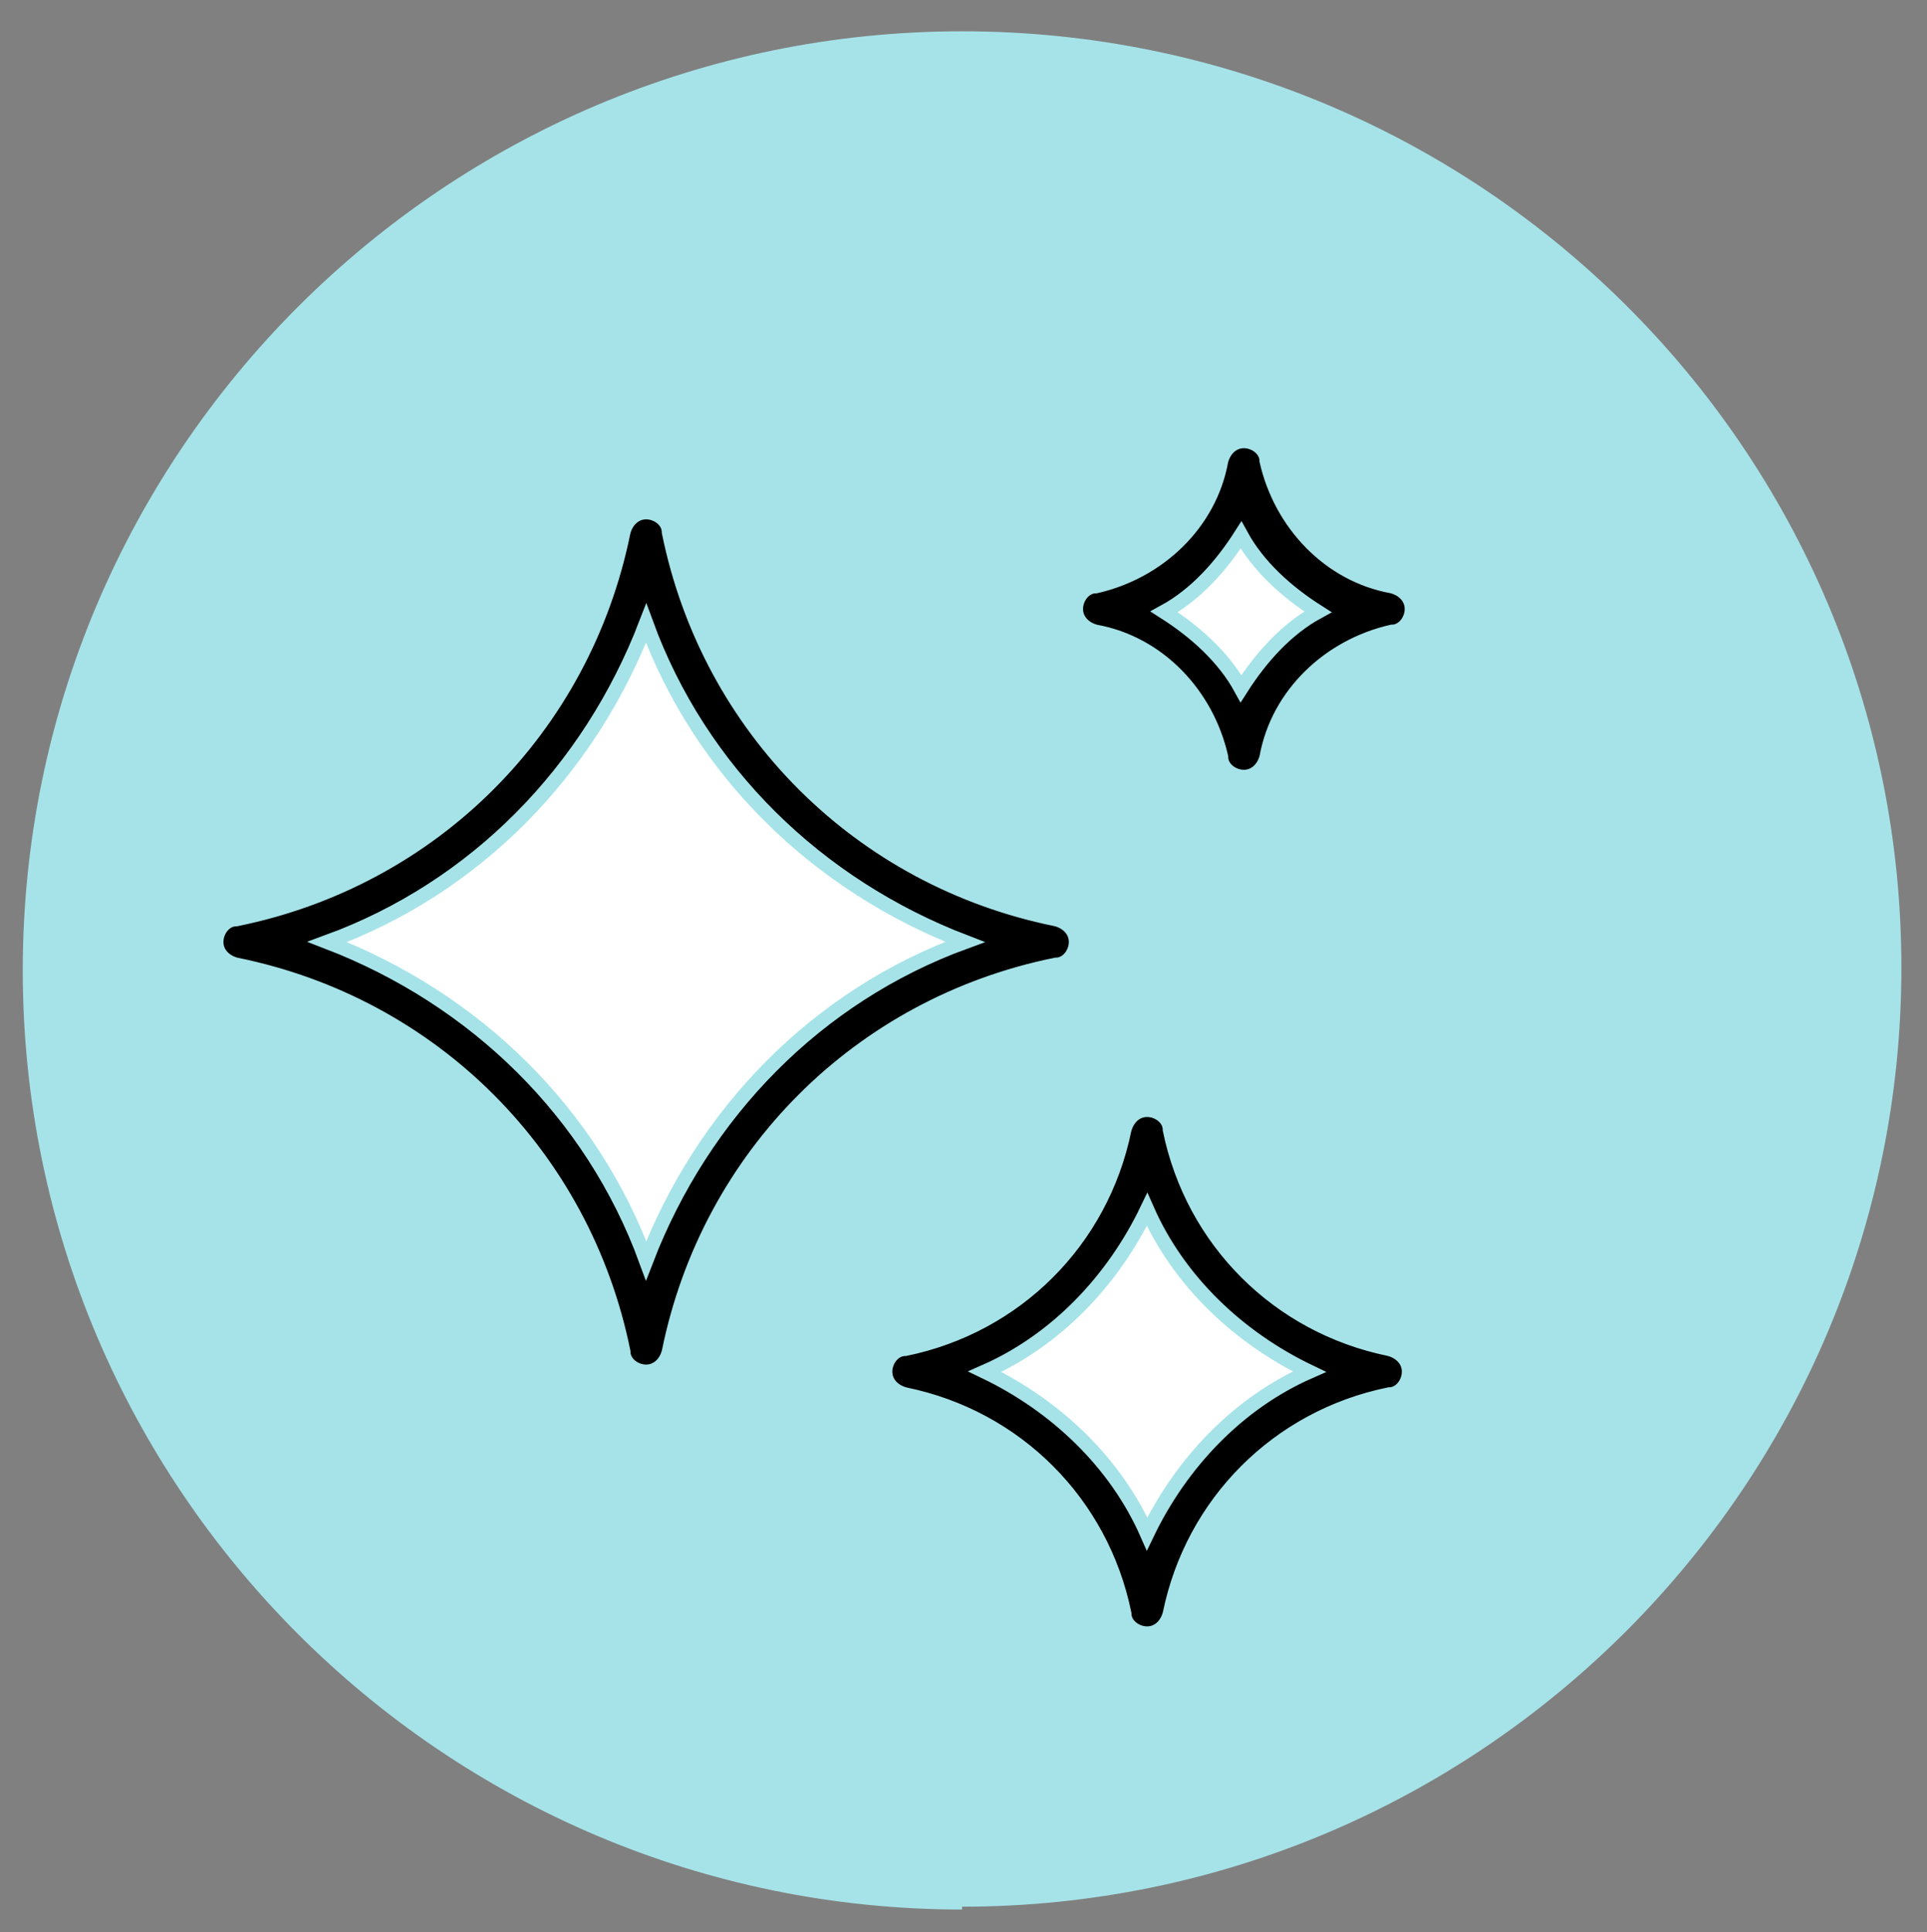 <?xml version="1.0" encoding="UTF-8"?>
<svg xmlns="http://www.w3.org/2000/svg" xmlns:xlink="http://www.w3.org/1999/xlink" version="1.1" viewBox="0 0 67.7 67.9">
  <rect x="0" y="0" width="67.7" height="67.9" fill="#808080" stroke="none"/>
  <!-- Generator: Adobe Illustrator 30.0.0, SVG Export Plug-In . SVG Version: 2.1.1 Build 123)  -->
  <defs>
    <style>
      .st0, .st1, .st2, .st3, .st4, .st5, .st6, .st7, .st8, .st9, .st10 {
        fill: none;
      }

      .st1 {
        stroke: #a6e3e8;
        stroke-width: .5px;
      }

      .st1, .st2, .st4, .st5, .st6, .st7, .st8 {
        stroke-miterlimit: 10;
      }

      .st11 {
        fill: #a6e3e8;
      }

      .st12 {
        fill: #1c1c1c;
      }

      .st2 {
        stroke-linecap: round;
      }

      .st2, .st4, .st5, .st6, .st7, .st8 {
        stroke: #1d1d1b;
      }

      .st2, .st8 {
        stroke-width: .4px;
      }

      .st13 {
        fill: #1d1d1b;
      }

      .st3 {
        stroke: #000;
      }

      .st3, .st7 {
        stroke-width: .4px;
      }

      .st14 {
        clip-path: url(#clippath-11);
      }

      .st15 {
        clip-path: url(#clippath-10);
      }

      .st16 {
        clip-path: url(#clippath-15);
      }

      .st17 {
        clip-path: url(#clippath-13);
      }

      .st18 {
        clip-path: url(#clippath-14);
      }

      .st19 {
        clip-path: url(#clippath-12);
      }

      .st20 {
        clip-path: url(#clippath-1);
      }

      .st21 {
        clip-path: url(#clippath-3);
      }

      .st22 {
        clip-path: url(#clippath-4);
      }

      .st23 {
        clip-path: url(#clippath-2);
      }

      .st24 {
        clip-path: url(#clippath-7);
      }

      .st25 {
        clip-path: url(#clippath-6);
      }

      .st26 {
        clip-path: url(#clippath-9);
      }

      .st27 {
        clip-path: url(#clippath-8);
      }

      .st28 {
        clip-path: url(#clippath-5);
      }

      .st29 {
        fill: #fff;
      }

      .st4 {
        stroke-width: .7px;
      }

      .st5, .st9 {
        stroke-width: .5px;
      }

      .st6 {
        stroke-width: .6px;
      }

      .st9, .st10 {
        stroke: #2b2b29;
      }

      .st10 {
        stroke-width: .6px;
      }

      .st30 {
        display: none;
      }

      .st31 {
        clip-path: url(#clippath);
      }
    </style>
    <clipPath id="clippath">
      <rect class="st0" x=".8" y="1.1" width="65.9" height="65.9"/>
    </clipPath>
    <clipPath id="clippath-1">
      <rect class="st0" x=".8" y="1.1" width="65.9" height="65.9"/>
    </clipPath>
    <clipPath id="clippath-2">
      <rect class="st0" x=".8" y="1.1" width="65.9" height="65.9"/>
    </clipPath>
    <clipPath id="clippath-3">
      <rect class="st0" x=".8" y="1.1" width="65.9" height="65.9"/>
    </clipPath>
    <clipPath id="clippath-4">
      <rect class="st0" x="8.1" y="13.1" width="48.9" height="43.5"/>
    </clipPath>
    <clipPath id="clippath-5">
      <rect class="st0" x="10.7" y="16" width="48.4" height="33.8"/>
    </clipPath>
    <clipPath id="clippath-6">
      <rect class="st0" x="10.7" y="16" width="48.4" height="33.8"/>
    </clipPath>
    <clipPath id="clippath-7">
      <rect class="st0" x=".7" y=".8" width="66.3" height="66.3"/>
    </clipPath>
    <clipPath id="clippath-8">
      <rect class="st0" x=".7" y=".8" width="66.3" height="66.3"/>
    </clipPath>
    <clipPath id="clippath-9">
      <rect class="st0" x=".7" y=".8" width="66.3" height="66.3"/>
    </clipPath>
    <clipPath id="clippath-10">
      <rect class="st0" x="9.1" y="13.1" width="49.4" height="37.2"/>
    </clipPath>
    <clipPath id="clippath-11">
      <rect class="st0" x="13.2" y="13.5" width="38.9" height="43.6"/>
    </clipPath>
    <clipPath id="clippath-12">
      <rect class="st0" x="13.2" y="17.2" width="36.8" height="36.7"/>
    </clipPath>
    <clipPath id="clippath-13">
      <rect class="st0" x="13.2" y="17.2" width="36.8" height="36.7"/>
    </clipPath>
    <clipPath id="clippath-14">
      <rect class="st0" x="13.2" y="17.2" width="36.8" height="36.7"/>
    </clipPath>
    <clipPath id="clippath-15">
      <rect class="st0" x="7.4" y="15.3" width="42.3" height="42.3"/>
    </clipPath>
  </defs>
  <g id="Ebene_2">
    <path class="st11" d="M33.8,67c18.2,0,33-14.8,33-33S52,1.1,33.8,1.1.8,15.9.8,34.1s14.8,33,33,33"/>
  </g>
  <g id="Ebene_1" class="st30">
    <g class="st31">
      <path class="st11" d="M33.8,67c18.2,0,33-14.8,33-33S52,1.1,33.8,1.1.8,15.9.8,34.1s14.8,33,33,33"/>
    </g>
    <polygon class="st29" points="31.1 29 32.6 28.9 30.6 6.8 29 6.8 31.1 29"/>
    <polygon class="st6" points="31.1 29 32.6 28.9 30.6 6.8 29 6.8 31.1 29"/>
    <polygon class="st29" points="21.1 36.8 30.2 38.8 37 18.8 23.3 15.8 21.1 36.8"/>
    <polygon class="st7" points="21.1 36.8 30.2 38.8 37 18.8 23.3 15.8 21.1 36.8"/>
    <polygon class="st29" points="22.4 15.6 37.9 19 37.9 16.6 23.4 13.4 22.4 15.6"/>
    <polygon class="st7" points="22.4 15.6 37.9 19 37.9 16.6 23.4 13.4 22.4 15.6"/>
    <g class="st20">
      <path class="st29" d="M20.5,28.8h6.3c1.5,0,2.7,1.2,2.7,2.7v7.5c0,1.5-1.2,2.7-2.7,2.7h-6.3c-1.5,0-2.7-1.2-2.7-2.7v-7.5c0-1.5,1.2-2.7,2.7-2.7Z"/>
      <path class="st5" d="M20.5,28.8h6.3c1.5,0,2.7,1.2,2.7,2.7v7.5c0,1.5-1.2,2.7-2.7,2.7h-6.3c-1.5,0-2.7-1.2-2.7-2.7v-7.5c0-1.5,1.2-2.7,2.7-2.7Z"/>
      <path class="st29" d="M18.5,33.8c0,1.4-1.1,2.5-2.5,2.5-1.4,0-2.5-1.1-2.5-2.5,0-1.4,1.1-2.5,2.5-2.5,1.4,0,2.5,1.1,2.5,2.5"/>
      <path class="st8" d="M18.5,33.8c0,1.4-1.1,2.5-2.5,2.5-1.4,0-2.5-1.1-2.5-2.5,0-1.4,1.1-2.5,2.5-2.5,1.4,0,2.5,1.1,2.5,2.5Z"/>
      <path class="st29" d="M20.7,38.1c0,1.5-1.2,2.7-2.7,2.7-1.5,0-2.7-1.2-2.7-2.7,0-1.5,1.2-2.7,2.7-2.7,1.5,0,2.7,1.2,2.7,2.7"/>
      <path class="st8" d="M20.7,38.1c0,1.5-1.2,2.7-2.7,2.7-1.5,0-2.7-1.2-2.7-2.7,0-1.5,1.2-2.7,2.7-2.7,1.5,0,2.7,1.2,2.7,2.7Z"/>
      <path class="st29" d="M16.3,37.7c0,1.4-1.1,2.5-2.5,2.5-1.4,0-2.5-1.1-2.5-2.5,0-1.4,1.1-2.5,2.5-2.5,1.4,0,2.5,1.1,2.5,2.5"/>
      <path class="st8" d="M16.3,37.7c0,1.4-1.1,2.5-2.5,2.5-1.4,0-2.5-1.1-2.5-2.5,0-1.4,1.1-2.5,2.5-2.5,1.4,0,2.5,1.1,2.5,2.5Z"/>
    </g>
    <rect class="st29" x="18.8" y="50.5" width="17" height="1"/>
    <rect class="st8" x="18.8" y="50.5" width="17" height="1"/>
    <g class="st23">
      <path class="st29" d="M46.4,33c1.1.9,1.2,2.5.4,3.6l-8.2,10.1c-.9,1.1-2.5,1.2-3.6.4-1.1-.9-1.2-2.5-.4-3.6l8.2-10.1c.9-1.1,2.5-1.2,3.6-.4"/>
      <path class="st8" d="M46.4,33c1.1.9,1.2,2.5.4,3.6l-8.2,10.1c-.9,1.1-2.5,1.2-3.6.4-1.1-.9-1.2-2.5-.4-3.6l8.2-10.1c.9-1.1,2.5-1.2,3.6-.4Z"/>
      <path class="st29" d="M43.7,28.5c1.1.9,1.2,2.5.4,3.6l-8.2,10.1c-.9,1.1-2.5,1.2-3.6.4-1.1-.9-1.2-2.5-.4-3.6l8.2-10.1c.9-1.1,2.5-1.2,3.6-.4"/>
      <path class="st4" d="M43.7,28.5c1.1.9,1.2,2.5.4,3.6l-8.2,10.1c-.9,1.1-2.5,1.2-3.6.4-1.1-.9-1.2-2.5-.4-3.6l8.2-10.1c.9-1.1,2.5-1.2,3.6-.4Z"/>
      <path class="st13" d="M34.2,32.1c1.1.9,1.2,2.5.4,3.6l-8.2,10.1c-.9,1.1-2.5,1.2-3.6.4-1.1-.9-1.2-2.5-.4-3.6l8.2-10.1c.9-1.1,2.5-1.2,3.6-.4"/>
      <path class="st8" d="M34.2,32.1c1.1.9,1.2,2.5.4,3.6l-8.2,10.1c-.9,1.1-2.5,1.2-3.6.4-1.1-.9-1.2-2.5-.4-3.6l8.2-10.1c.9-1.1,2.5-1.2,3.6-.4Z"/>
      <path class="st29" d="M18.8,50.5h17c4.8-2.2,8.1-6.3,8.6-11H10.2c.5,4.7,3.8,8.7,8.6,11"/>
      <path class="st8" d="M18.8,50.5h17c4.8-2.2,8.1-6.3,8.6-11H10.2c.5,4.7,3.8,8.7,8.6,11Z"/>
    </g>
    <path class="st2" d="M40.6,39l2.9-3.6M38.9,39.6l4.7-5.8M36.2,35l-3.7,4.5"/>
    <g class="st21">
      <path class="st29" d="M41.4,36.6l.7,15.2c0,3.7,3,6.6,6.6,6.6s6.6-3,6.6-6.6l.7-15.2h-14.6Z"/>
      <path class="st8" d="M41.4,36.6l.7,15.2c0,3.7,3,6.6,6.6,6.6s6.6-3,6.6-6.6l.7-15.2h-14.6Z"/>
      <path class="st29" d="M56,36.8c0,4-3.3,7.3-7.3,7.3s-7.3-3.3-7.3-7.3,3.3-7.3,7.3-7.3,7.3,3.3,7.3,7.3"/>
      <path class="st8" d="M56,36.8c0,4-3.3,7.3-7.3,7.3s-7.3-3.3-7.3-7.3,3.3-7.3,7.3-7.3,7.3,3.3,7.3,7.3Z"/>
      <path class="st29" d="M41.4,36.6c.5-5.1,4.9-5.1,7.2-5,2.1,0,4.7,2.1,4.7,5.1s-2.6,4.6-4.8,4.6-4-2-4-3.7v-.7c0-1.5,1.1-2.7,2.8-2.7s2.7.8,2.7,2.4-.5,2.2-1.7,2.2-1-.5-1-1.1c0-.3,0-.6,0-1.1"/>
      <path class="st8" d="M41.4,36.6c.5-5.1,4.9-5.1,7.2-5,2.1,0,4.7,2.1,4.7,5.1s-2.6,4.6-4.8,4.6-4-2-4-3.7v-.7c0-1.5,1.1-2.7,2.8-2.7s2.7.8,2.7,2.4-.5,2.2-1.7,2.2-1-.5-1-1.1c0-.3,0-.6,0-1.1"/>
      <path class="st29" d="M47.5,37.2c0,.8-.8,1.5-1.6,1.4-.8,0-1.5-.8-1.4-1.6,0-.8.8-1.5,1.6-1.4.8,0,1.5.8,1.4,1.6"/>
      <path class="st8" d="M47.5,37.2c0,.8-.8,1.5-1.6,1.4-.8,0-1.5-.8-1.4-1.6,0-.8.8-1.5,1.6-1.4.8,0,1.5.8,1.4,1.6Z"/>
      <path class="st29" d="M49.6,35.7c0,.7-.6,1.2-1.3,1.2-.7,0-1.2-.6-1.2-1.3,0-.7.6-1.2,1.3-1.2.7,0,1.2.6,1.2,1.3"/>
      <path class="st8" d="M49.6,35.7c0,.7-.6,1.2-1.3,1.2-.7,0-1.2-.6-1.2-1.3,0-.7.6-1.2,1.3-1.2.7,0,1.2.6,1.2,1.3Z"/>
      <path class="st29" d="M49.3,37.9c0,.6-.5,1-1.1.9-.6,0-1-.5-.9-1.1,0-.6.5-1,1.1-.9s1,.5.9,1.1"/>
      <path class="st8" d="M49.3,37.9c0,.6-.5,1-1.1.9-.6,0-1-.5-.9-1.1,0-.6.5-1,1.1-.9s1,.5.9,1.1Z"/>
      <path class="st2" d="M53.5,44.7v5.5M54.6,43.2l-.3,8.6M51.2,38.8c-.7.7-1.6,1.1-2.6,1.1s-1.3-.2-1.8-.5M43.4,39.8c-.4-.7-.6-1.5-.6-2.3,0-2.5,2-4.5,4.5-4.5s.6,0,.8,0M54.6,37.7c-.4,2.9-2.9,5.2-5.9,5.2s-.8,0-1.2-.1"/>
      <path class="st29" d="M38.9,44.1c4,0,7.3,3.3,7.3,7.3s-3.3,7.3-7.3,7.3-7.3-3.3-7.3-7.3,3.3-7.3,7.3-7.3"/>
      <path class="st8" d="M38.9,44.1c4,0,7.3,3.3,7.3,7.3s-3.3,7.3-7.3,7.3-7.3-3.3-7.3-7.3,3.3-7.3,7.3-7.3Z"/>
      <path class="st29" d="M38.7,58.7c-5.1-.5-5.1-4.9-5-7.2,0-2.1,2.1-4.7,5.1-4.7s4.6,2.6,4.6,4.8-2,4-3.7,4h-.7c-1.5,0-2.7-1.1-2.7-2.8s.8-2.7,2.4-2.7,2.2.5,2.2,1.7-.5,1-1.1,1c-.3,0-.6,0-1.1,0"/>
      <path class="st8" d="M38.7,58.7c-5.1-.5-5.1-4.9-5-7.2,0-2.1,2.1-4.7,5.1-4.7s4.6,2.6,4.6,4.8-2,4-3.7,4h-.7c-1.5,0-2.7-1.1-2.7-2.8s.8-2.7,2.4-2.7,2.2.5,2.2,1.7-.5,1-1.1,1c-.3,0-.6,0-1.1,0"/>
      <path class="st29" d="M39.4,52.6c.8,0,1.5.8,1.4,1.6,0,.8-.8,1.5-1.6,1.4-.8,0-1.5-.8-1.4-1.6,0-.8.8-1.5,1.6-1.4"/>
      <path class="st8" d="M39.4,52.6c.8,0,1.5.8,1.4,1.6,0,.8-.8,1.5-1.6,1.4-.8,0-1.5-.8-1.4-1.6,0-.8.8-1.5,1.6-1.4Z"/>
      <path class="st29" d="M37.9,50.5c.7,0,1.2.6,1.2,1.3,0,.7-.6,1.2-1.3,1.2-.7,0-1.2-.6-1.2-1.3,0-.7.6-1.2,1.3-1.2"/>
      <path class="st8" d="M37.9,50.5c.7,0,1.2.6,1.2,1.3,0,.7-.6,1.2-1.3,1.2-.7,0-1.2-.6-1.2-1.3,0-.7.6-1.2,1.3-1.2Z"/>
      <path class="st29" d="M40.1,50.7c.6,0,1,.5.9,1.1,0,.6-.5,1-1.1.9-.6,0-1-.5-.9-1.1,0-.6.5-1,1.1-.9"/>
      <path class="st8" d="M40.1,50.7c.6,0,1,.5.9,1.1,0,.6-.5,1-1.1.9-.6,0-1-.5-.9-1.1,0-.6.5-1,1.1-.9Z"/>
      <path class="st2" d="M41,48.8c.7.7,1.1,1.6,1.1,2.6s-.2,1.3-.5,1.8M41.9,56.6c-.7.4-1.5.6-2.3.6-2.5,0-4.5-2-4.5-4.5s0-.6,0-.8M39.8,45.5c2.9.4,5.2,2.9,5.2,5.9s0,.8-.1,1.2"/>
    </g>
  </g>
  <g id="Ebene_3" class="st30">
    <rect class="st29" x="11.3" y="27" width="41.1" height="22.6"/>
    <rect class="st9" x="11.3" y="27" width="41.1" height="22.6"/>
    <g class="st22">
      <path class="st29" d="M9.4,20.3h46.2c.6,0,1,.5,1,1v5.2c0,.6-.5,1-1,1H9.4c-.6,0-1-.5-1-1v-5.2c0-.6.5-1,1-1Z"/>
      <path class="st5" d="M9.4,20.3h46.2c.6,0,1,.5,1,1v5.2c0,.6-.5,1-1,1H9.4c-.6,0-1-.5-1-1v-5.2c0-.6.5-1,1-1Z"/>
      <path class="st10" d="M33,19.1s11.9-10.2,11.3-3.3c-.6,6.9-11.3,3.3-11.3,3.3ZM32.1,19.1s-11.9-10.2-11.3-3.3c.7,6.9,11.3,3.3,11.3,3.3Z"/>
      <path class="st29" d="M55.5,43.3c-1,.5-2.2.8-3.6.8s-1.3-.1-1.9-.2v1.6h0c.6.1,1.2.2,1.9.2,1.3,0,2.5-.3,3.4-.7.8-.4,1.3-1,1.3-1.6v-1c-.4.3-.7.7-1.2.9"/>
      <path class="st29" d="M55.9,37.9c.3.3.5.7.7,1.1,0-.4-.3-.7-.7-1.1"/>
      <path class="st29" d="M50,43.3s0,0,0,0c0,0,0,0,0,0"/>
      <path class="st29" d="M51.7,43.6c-.2,0-.4,0-.7,0,.2,0,.5,0,.8,0,1.3,0,2.5-.3,3.4-.7.8-.4,1.3-1,1.3-1.6v-.3c-.6,1.6-2.5,2.7-4.8,2.7"/>
      <path class="st29" d="M41.4,45c.8.4,2.1.7,3.4.7s2.5-.3,3.4-.7c.8-.4,1.2-.9,1.3-1.5v-.3c-1.1-.4-2-1.1-2.4-1.9-.7-.2-1.5-.3-2.2-.3-1.3,0-2.5.3-3.4.7-.8.4-1.3,1-1.3,1.6v.2c.1.5.6,1,1.3,1.4"/>
      <path class="st29" d="M55.5,47.5c-1,.5-2.2.8-3.6.8s-1.3-.1-1.9-.2v1.6h0c.6.1,1.2.2,1.9.2,1.3,0,2.5-.3,3.4-.7.8-.4,1.3-1,1.3-1.6v-1c-.4.4-.7.7-1.2.9"/>
      <path class="st29" d="M55.5,49.6c-1,.5-2.2.8-3.6.8s-1.3-.1-1.9-.2v1.4h0c.6.1,1.2.2,1.9.2,1.3,0,2.5-.3,3.4-.7.8-.4,1.3-1,1.3-1.6v-.7c-.4.3-.7.6-1.2.8"/>
      <path class="st29" d="M41.4,47.1c.8.4,2.1.7,3.4.7s2.5-.3,3.4-.7c.8-.4,1.2-.9,1.3-1.5v-1.1c-.3.3-.7.6-1.1.8-1,.5-2.2.8-3.6.8s-2.6-.3-3.6-.8c-.4-.2-.8-.5-1.1-.8v1.1c0,.5.5,1,1.3,1.4"/>
      <path class="st29" d="M55.5,45.4c-1,.5-2.2.8-3.6.8s-1.3-.1-1.9-.2v1.6h0c.6.1,1.2.2,1.9.2,1.3,0,2.5-.3,3.4-.7.8-.4,1.3-1,1.3-1.6v-1c-.4.3-.7.6-1.2.9"/>
      <path class="st29" d="M41.4,55.4c.8.4,2,.7,3.4.7s2.5-.3,3.4-.7c.8-.4,1.3-1,1.3-1.6v-.7c-.3.3-.7.6-1.1.8-1,.5-2.2.8-3.6.8s-2.6-.3-3.6-.8c-.4-.2-.8-.5-1.1-.8v.7c-.1.6.4,1.2,1.2,1.6"/>
      <path class="st29" d="M41.4,53.5c.8.4,2.1.7,3.4.7s2.5-.3,3.4-.7c.8-.4,1.2-.9,1.3-1.5v-1.1c-.3.3-.7.6-1.1.8-1,.5-2.2.8-3.6.8s-2.6-.3-3.6-.8c-.4-.2-.8-.5-1.1-.8v1.1c0,.6.5,1,1.3,1.4"/>
      <path class="st29" d="M41.4,49.3c.8.4,2.1.7,3.4.7s2.5-.3,3.4-.7c.8-.4,1.2-.9,1.3-1.5v-1.1c-.3.3-.7.6-1.1.8-1,.5-2.2.8-3.6.8s-2.6-.3-3.6-.8c-.4-.2-.8-.5-1.1-.8v1.1c0,.5.5,1,1.3,1.4"/>
      <path class="st29" d="M41.4,51.3c.8.4,2.1.7,3.4.7s2.5-.3,3.4-.7c.8-.4,1.2-.9,1.3-1.5v-1.1c-.3.3-.7.6-1.1.8-1,.5-2.2.8-3.6.8s-2.6-.3-3.6-.8c-.4-.2-.8-.5-1.1-.8v1.1c0,.6.5,1,1.3,1.4"/>
      <path class="st29" d="M55.5,41.2c-1,.5-2.2.8-3.6.8s-2.6-.3-3.6-.8c-.4-.2-.8-.5-1.1-.8v.4h0c.4.2.9.4,1.3.6,1,.5,1.6,1.2,1.6,2h0c.3,0,.7.2,1.1.2s.4,0,.7,0c2.3,0,4.3-1.1,4.8-2.6v-.6c-.4.3-.7.6-1.2.8"/>
      <path class="st29" d="M49.4,43.2c0-.6-.6-1.1-1.3-1.5-.3-.2-.7-.3-1.1-.4.4.8,1.3,1.5,2.4,1.9"/>
      <path class="st29" d="M51.9,36.8c-1.3,0-2.5.3-3.4.7-.8.4-1.3,1-1.3,1.6,0,.6.4,1.2,1.3,1.6.8.5,2.1.7,3.4.7s2.5-.3,3.4-.7c.8-.4,1.3-1,1.3-1.6v-.2c-.2-.4-.4-.7-.7-1.1-.2-.2-.4-.3-.6-.4-.9-.5-2.1-.7-3.4-.7"/>
      <path d="M56.5,46.7"/>
      <path d="M49.4,53.1"/>
      <path d="M49.4,46.7"/>
      <path d="M56.5,48.8"/>
      <path d="M56.5,44.5"/>
      <path d="M41.1,55.8c1,.5,2.2.8,3.7.8s2.7-.3,3.7-.8c1-.5,1.6-1.2,1.6-2v-1.6c.6.1,1.2.2,1.9.2,1.4,0,2.6-.3,3.6-.8,1-.5,1.6-1.2,1.6-2v-2.8h0v-2.1h0v-2.1h0v-2.1h0v-1.2c0-.8-.7-1.5-1.6-2-1-.5-2.2-.8-3.6-.8s-2.6.3-3.6.8c-.9.5-1.6,1.2-1.6,2h0v1.7c-.6-.1-1.2-.2-1.9-.2-1.4,0-2.7.3-3.7.8-1,.5-1.6,1.2-1.6,2v10.4c0,.7.7,1.4,1.6,1.9M56.5,49.5c0,.6-.4,1.2-1.3,1.6-.8.4-2.1.7-3.4.7s-1.2-.1-1.9-.2h0v-1.4c.6.1,1.2.2,1.9.2,1.4,0,2.6-.3,3.6-.8.4-.2.8-.5,1.1-.8v.7h0ZM56.5,46.7v1c0,.6-.4,1.2-1.3,1.6-.8.4-2.1.7-3.4.7s-1.2-.1-1.9-.2h0v-1.6c.6.1,1.2.2,1.9.2,1.4,0,2.6-.3,3.6-.8.6-.3.9-.6,1.2-.9M56.5,44.5v1c0,.6-.4,1.2-1.3,1.6-.8.4-2.1.7-3.4.7s-1.2-.1-1.9-.2h0v-1.6c.6.1,1.2.2,1.9.2,1.4,0,2.6-.3,3.6-.8.6-.3.9-.6,1.2-.9M56.5,42.4v1c0,.6-.4,1.2-1.3,1.6-.8.4-2.1.7-3.4.7s-1.2-.1-1.9-.2h0v-1.6c.6.1,1.2.2,1.9.2,1.4,0,2.6-.3,3.6-.8.6-.3.9-.6,1.2-.9M40.1,43.4c0-.6.5-1.2,1.3-1.6.8-.4,2-.7,3.4-.7s1.6.1,2.2.3c-.2-.4-.3-.8-.3-1.3,0-2,2.2-3.7,5-3.7s3.3.6,4.2,1.6c.4.3.6.7.7,1.1.1.3.2.7.2,1s0,.7-.2,1v.3c0,.6-.4,1.2-1.3,1.6-.8.4-2.1.7-3.4.7s-.5,0-.8,0c-.4,0-.7-.1-1.1-.2h0c-.2,0-.3-.1-.5-.2v.3c0,.6-.5,1.1-1.3,1.5-.8.4-2.1.7-3.4.7s-2.5-.3-3.4-.7c-.7-.4-1.2-.9-1.3-1.4v-.2h0ZM40.1,44.6c.3.3.6.6,1.1.8,1,.5,2.2.8,3.6.8s2.6-.3,3.6-.8c.4-.2.8-.5,1.1-.8v1.1c0,.6-.5,1.1-1.3,1.5-.8.4-2.1.7-3.4.7s-2.5-.3-3.4-.7c-.7-.4-1.2-.9-1.3-1.4v-1.1ZM40.1,46.7c.3.3.6.6,1.1.8,1,.5,2.2.8,3.6.8s2.6-.3,3.6-.8c.4-.2.8-.5,1.1-.8v1.1c0,.6-.5,1.1-1.3,1.5-.8.4-2.1.7-3.4.7s-2.5-.3-3.4-.7c-.7-.4-1.2-.9-1.3-1.4v-1.1ZM40.1,48.8c.3.3.6.6,1.1.8,1,.5,2.2.8,3.6.8s2.6-.3,3.6-.8c.4-.2.8-.5,1.1-.8v1.1c0,.6-.5,1.1-1.3,1.5-.8.4-2.1.7-3.4.7s-2.5-.3-3.4-.7c-.7-.4-1.2-.9-1.3-1.4v-1.1ZM40.1,50.9c.3.3.6.6,1.1.8,1,.5,2.2.8,3.6.8s2.6-.3,3.6-.8c.4-.2.8-.5,1.1-.8v1.1c0,.6-.5,1.1-1.3,1.5-.8.4-2.1.7-3.4.7s-2.5-.3-3.4-.7c-.7-.4-1.2-.9-1.3-1.4v-1.1ZM40.1,53.1c.3.3.6.6,1.1.8,1,.5,2.2.8,3.6.8s2.6-.3,3.6-.8c.4-.2.8-.5,1.1-.8v.7c0,.6-.5,1.2-1.3,1.6-.8.4-2,.7-3.4.7s-2.5-.3-3.4-.7c-.8-.4-1.3-1-1.3-1.6v-.7h.1Z"/>
      <path d="M56.5,42.5"/>
      <path d="M49.4,44.6"/>
      <path d="M49.4,48.8"/>
      <path d="M49.4,50.9"/>
      <path d="M50,43.3h0c.3.1.7.2,1.1.2-.4,0-.7,0-1.1-.2"/>
      <path d="M49.4,43.2c.2,0,.3.1.5.2,0-.8-.6-1.5-1.6-2-.4-.2-.8-.3-1.3-.5h0v-.6c.3.3.7.6,1.1.8,1,.5,2.2.8,3.6.8s2.6-.3,3.6-.8c.4-.2.8-.5,1.1-.8v.6c.1-.3.2-.6.2-1s0-.7-.2-1v.2c0,.6-.4,1.2-1.3,1.6-.8.4-2.1.7-3.4.7s-2.5-.3-3.4-.7c-.8-.4-1.3-1-1.3-1.6s.5-1.2,1.3-1.6c.8-.4,2.1-.7,3.4-.7s2.5.3,3.4.7c.2.1.4.3.6.4-.9-1-2.4-1.6-4.2-1.6-2.8,0-5,1.6-5,3.7s.1.9.3,1.3c.4.1.8.3,1.1.4.9.4,1.4.9,1.5,1.5"/>
    </g>
  </g>
  <g id="Ebene_4" class="st30">
    <path class="st11" d="M33.8,67c18.2,0,33-14.8,33-33S52,1.1,33.8,1.1.8,15.9.8,34.1s14.8,33,33,33"/>
    <g class="st28">
      <path class="st29" d="M28.3,32.9c0,.7-.5,1.2-1.2,1.2h-12.2c-.7,0-1.2-.5-1.2-1.2v-12.2c0-.7.5-1.2,1.2-1.2h12.3c.7,0,1.2.5,1.2,1.2v12.2h0Z"/>
      <path class="st12" d="M27.1,34.3h-12.2c-.7,0-1.4-.6-1.4-1.4v-12.2c0-.7.6-1.4,1.4-1.4h12.3c.7,0,1.4.6,1.4,1.4v12.3c0,.7-.7,1.3-1.5,1.3M14.9,19.6c-.6,0-1,.4-1,1v12.3c0,.6.4,1,1,1h12.3c.6,0,1-.4,1-1v-12.2c0-.6-.4-1-1-1h-12.3Z"/>
      <path class="st12" d="M17.6,20.2c0,.1,0,.3-.1.3h-.6c0,0-.1-.1-.1-.3v-3.9c0-.1,0-.3.1-.3h.6c0,0,.1.1.1.3v3.9Z"/>
      <path class="st12" d="M25.2,20.2c0,.1,0,.3-.1.3h-.6c0,0-.1-.1-.1-.3v-3.9c0-.1,0-.3.1-.3h.6c0,0,.1.1.1.3v3.9Z"/>
      <path class="st29" d="M15.8,44.9c0,.6-.4,1-1,1s-1-.4-1-1v-2.5c0-.6.4-1,1-1s1,.4,1,1v2.5Z"/>
      <path class="st12" d="M14.7,46.1c-.7,0-1.2-.5-1.2-1.2v-2.5c0-.7.5-1.2,1.2-1.2s1.2.5,1.2,1.2v2.5c0,.6-.5,1.2-1.2,1.2M14.7,41.6c-.5,0-.9.4-.9.9v2.5c0,.5.4.9.9.9s.9-.4.9-.9v-2.5c0-.5-.4-.9-.9-.9"/>
      <path class="st29" d="M28.3,44.9c0,.6-.4,1-1,1s-1-.4-1-1v-2.5c0-.6.4-1,1-1s1,.4,1,1v2.5Z"/>
      <path class="st12" d="M27.3,46.1c-.7,0-1.2-.5-1.2-1.2v-2.5c0-.7.5-1.2,1.2-1.2s1.2.5,1.2,1.2v2.5c0,.6-.5,1.2-1.2,1.2M27.3,41.6c-.5,0-.9.4-.9.9v2.5c0,.5.4.9.9.9s.9-.4.9-.9v-2.5c0-.5-.4-.9-.9-.9"/>
      <path class="st29" d="M31.1,42.2c0,.7-.5,1.2-1.2,1.2H12.1c-.7,0-1.2-.5-1.2-1.2v-17.9c0-.7.5-1.2,1.2-1.2h17.9c.7,0,1.2.5,1.2,1.2v17.9Z"/>
      <path class="st12" d="M29.9,43.6H12.1c-.7,0-1.4-.6-1.4-1.4v-17.9c0-.7.6-1.4,1.4-1.4h17.9c.7,0,1.4.6,1.4,1.4v17.9c0,.7-.7,1.4-1.4,1.4M12.1,23.3c-.6,0-1,.4-1,1v17.9c0,.6.4,1,1,1h17.9c.6,0,1-.4,1-1v-17.9c0-.6-.4-1-1-1H12.1Z"/>
      <path class="st29" d="M28.3,32.9c0,.7-.5,1.2-1.2,1.2h-12.2c-.7,0-1.2-.5-1.2-1.2v-12.2c0-.7.5-1.2,1.2-1.2h12.3c.7,0,1.2.5,1.2,1.2v12.2h0Z"/>
      <path class="st12" d="M27.1,34.3h-12.2c-.7,0-1.4-.6-1.4-1.4v-12.2c0-.7.6-1.4,1.4-1.4h12.3c.7,0,1.4.6,1.4,1.4v12.3c0,.7-.7,1.3-1.5,1.3M14.9,19.6c-.6,0-1,.4-1,1v12.3c0,.6.4,1,1,1h12.3c.6,0,1-.4,1-1v-12.2c0-.6-.4-1-1-1h-12.3Z"/>
      <path class="st12" d="M12.1,23.2h18.2v-.7c0-.7-.5-1.2-1.2-1.2h-16c-.7,0-1.2.5-1.2,1.2v.7h.2Z"/>
      <path class="st29" d="M29.1,37.3c0,.8-.7,1.5-1.5,1.5s-1.5-.7-1.5-1.5.7-1.5,1.5-1.5,1.5.7,1.5,1.5"/>
      <path class="st12" d="M27.6,38.9c-.9,0-1.7-.7-1.7-1.7s.7-1.7,1.7-1.7,1.7.7,1.7,1.7-.8,1.7-1.7,1.7M27.6,36c-.7,0-1.4.6-1.4,1.4s.6,1.4,1.4,1.4,1.4-.6,1.4-1.4c0-.8-.7-1.4-1.4-1.4"/>
      <path class="st29" d="M15.9,37.3c0,.8-.7,1.5-1.5,1.5s-1.5-.7-1.5-1.5.7-1.5,1.5-1.5,1.5.7,1.5,1.5"/>
      <path class="st12" d="M14.4,38.9c-.9,0-1.7-.7-1.7-1.7s.7-1.7,1.7-1.7,1.7.7,1.7,1.7-.7,1.7-1.7,1.7M14.4,36c-.7,0-1.4.6-1.4,1.4s.6,1.4,1.4,1.4,1.4-.6,1.4-1.4-.6-1.4-1.4-1.4"/>
      <path class="st29" d="M54.2,34.4c-1.5,0-2.6-1.2-2.6-2.6s1.2-2.6,2.6-2.6,2.6,1.2,2.6,2.6-1.2,2.6-2.6,2.6M54.2,27.2c-2.5,0-4.6,2.1-4.6,4.6s.2,1.6.6,2.3l.5.7,3.6,5.2,3.6-5.2.4-.6c.4-.7.7-1.5.7-2.4,0-2.5-2.1-4.6-4.6-4.6"/>
      <path class="st12" d="M54.2,40.2c0,0-.1,0-.2-.1l-3.6-5.2-.5-.7c-.4-.7-.7-1.6-.7-2.5,0-2.8,2.3-4.9,4.9-4.9s4.9,2.2,4.9,4.9-.2,1.7-.7,2.5l-.4.6-3.6,5.2c0,.1-.1.1-.2.1M50.3,34l.5.7,3.3,4.8,3.4-4.9.4-.5c.4-.7.6-1.5.6-2.3,0-2.4-2-4.4-4.4-4.4s-4.4,2-4.4,4.4c0,.8.3,1.5.7,2.2M54.2,34.7c-1.6,0-2.9-1.3-2.9-2.9s1.3-2.9,2.9-2.9,2.9,1.3,2.9,2.9-1.3,2.9-2.9,2.9M54.2,29.5c-1.3,0-2.3,1.1-2.3,2.3s1.1,2.3,2.3,2.3,2.3-1.1,2.3-2.3-1-2.3-2.3-2.3"/>
      <path class="st29" d="M31.7,40.4c0,.4-.3.6-.6.6h-1.5c-.4,0-.6-.3-.6-.6v-.7c0-.4.3-.6.6-.6h1.5c.4,0,.6.3.6.6v.7Z"/>
      <path class="st12" d="M31.1,41.1h-1.5c-.4,0-.7-.4-.7-.7v-.7c0-.4.4-.7.7-.7h1.5c.4,0,.7.4.7.7v.7c0,.4-.3.7-.7.7M29.6,39.2c-.2,0-.4.2-.4.4v.7c0,.2.2.4.4.4h1.5c.2,0,.4-.2.4-.4v-.7c0-.2-.2-.4-.4-.4h-1.5Z"/>
      <path class="st29" d="M50.5,40.4c0,.4-.3.6-.6.6h-1.5c-.4,0-.6-.3-.6-.6v-.7c0-.4.3-.6.6-.6h1.5c.4,0,.6.3.6.6v.7Z"/>
      <path class="st12" d="M49.9,41.1h-1.5c-.4,0-.7-.4-.7-.7v-.7c0-.4.4-.7.7-.7h1.5c.4,0,.7.4.7.7v.7c0,.4-.3.7-.7.7M48.4,39.2c-.2,0-.4.2-.4.4v.7c0,.2.2.4.4.4h1.5c.2,0,.4-.2.4-.4v-.7c0-.2-.2-.4-.4-.4h-1.5Z"/>
      <path class="st29" d="M34.1,48.5c0,.7-.5,1.2-1.2,1.2h-1.2c-.7,0-1.2-.5-1.2-1.2v-1.5c0-.7.5-1.2,1.2-1.2h1.2c.7,0,1.2.5,1.2,1.2v1.5Z"/>
      <path class="st12" d="M32.9,49.8h-1.2c-.7,0-1.4-.6-1.4-1.4v-1.5c0-.7.6-1.4,1.4-1.4h1.2c.7,0,1.4.6,1.4,1.4v1.5c0,.8-.7,1.4-1.4,1.4M31.7,45.9c-.6,0-1,.4-1,1v1.5c0,.6.4,1,1,1h1.2c.6,0,1-.4,1-1v-1.5c0-.6-.4-1-1-1h-1.2Z"/>
      <path class="st29" d="M49,48.5c0,.7-.5,1.2-1.2,1.2h-1.2c-.7,0-1.2-.5-1.2-1.2v-1.5c0-.7.5-1.2,1.2-1.2h1.2c.7,0,1.2.5,1.2,1.2v1.5Z"/>
      <path class="st12" d="M47.9,49.8h-1.2c-.7,0-1.4-.6-1.4-1.4v-1.5c0-.7.6-1.4,1.4-1.4h1.2c.7,0,1.4.6,1.4,1.4v1.5c0,.8-.7,1.4-1.4,1.4M46.6,45.9c-.6,0-1,.4-1,1v1.5c0,.6.4,1,1,1h1.2c.6,0,1-.4,1-1v-1.5c0-.6-.4-1-1-1h-1.2Z"/>
      <path class="st29" d="M49.9,46.4c0,.7-.5,1.2-1.2,1.2h-17.9c-.7,0-1.2-.5-1.2-1.2v-4.8c0-.7.5-1.2,1.2-1.2h17.9c.7,0,1.2.5,1.2,1.2v4.8Z"/>
      <path class="st12" d="M48.7,47.7h-17.9c-.7,0-1.4-.6-1.4-1.4v-4.8c0-.7.6-1.4,1.4-1.4h17.9c.7,0,1.4.6,1.4,1.4v4.8c0,.8-.7,1.4-1.4,1.4M30.8,40.5c-.6,0-1,.4-1,1v4.8c0,.6.4,1,1,1h17.9c.6,0,1-.4,1-1v-4.8c0-.6-.4-1-1-1h-17.9Z"/>
      <path class="st29" d="M49.9,46.4c0,.7-.5,1.2-1.2,1.2h-17.9c-.7,0-1.2-.5-1.2-1.2v-4.8c0-.7.5-1.2,1.2-1.2h17.9c.7,0,1.2.5,1.2,1.2v4.8Z"/>
      <path class="st12" d="M48.7,47.7h-17.9c-.7,0-1.4-.6-1.4-1.4v-4.8c0-.7.6-1.4,1.4-1.4h17.9c.7,0,1.4.6,1.4,1.4v4.8c0,.8-.7,1.4-1.4,1.4M30.8,40.5c-.6,0-1,.4-1,1v4.8c0,.6.4,1,1,1h17.9c.6,0,1-.4,1-1v-4.8c0-.6-.4-1-1-1h-17.9Z"/>
    </g>
    <polygon class="st29" points="48.7 40.4 46.5 33.6 33 33.6 30.9 40.4 48.7 40.4"/>
    <path class="st12" d="M48.8,40.5h-18.2l2.3-7.1h13.7l2.2,7.1ZM31.1,40.2h17.4l-2-6.5h-13.3l-2,6.5Z"/>
    <g class="st25">
      <path class="st12" d="M33.1,33.6h13.6v-.4c0-.5-.4-.9-.9-.9h-12c-.5,0-.9.4-.9.9v.4h.1Z"/>
      <path class="st29" d="M48.7,43.2c0,.8-.7,1.5-1.5,1.5s-1.5-.7-1.5-1.5.7-1.5,1.5-1.5,1.5.7,1.5,1.5"/>
      <path class="st12" d="M47.1,44.9c-.9,0-1.7-.7-1.7-1.7s.7-1.7,1.7-1.7,1.7.7,1.7,1.7-.7,1.7-1.7,1.7M47.1,41.8c-.7,0-1.4.6-1.4,1.4s.6,1.4,1.4,1.4,1.4-.6,1.4-1.4-.6-1.4-1.4-1.4"/>
      <path class="st29" d="M33.9,43.2c0,.8-.7,1.5-1.5,1.5s-1.5-.7-1.5-1.5.7-1.5,1.5-1.5,1.5.7,1.5,1.5"/>
      <path class="st12" d="M32.3,44.9c-.9,0-1.7-.7-1.7-1.7s.7-1.7,1.7-1.7,1.7.7,1.7,1.7-.7,1.7-1.7,1.7M32.3,41.8c-.7,0-1.4.6-1.4,1.4s.6,1.4,1.4,1.4,1.4-.6,1.4-1.4c0-.7-.7-1.4-1.4-1.4"/>
    </g>
  </g>
  <g id="Ebene_5" class="st30">
    <g class="st24">
      <circle class="st3" cx="33.9" cy="33.9" r="33"/>
    </g>
    <rect class="st29" x="13.3" y="27.4" width="38.4" height="21.1"/>
    <rect class="st9" x="13.3" y="27.4" width="38.4" height="21.1"/>
    <g class="st27">
      <rect class="st29" x="10.6" y="21.1" width="45" height="6.8" rx=".9" ry=".9"/>
      <rect class="st5" x="10.6" y="21.1" width="45" height="6.8" rx=".9" ry=".9"/>
      <path class="st10" d="M33.5,20s11.1-9.5,10.6-3.1c-.6,6.4-10.6,3.1-10.6,3.1ZM32.7,20s-11.1-9.5-10.6-3.1c.6,6.4,10.6,3.1,10.6,3.1Z"/>
      <path class="st29" d="M54.5,42.6c-.9.5-2,.7-3.4.7s-1.2-.1-1.7-.2v1.5h0c.5.1,1.1.2,1.7.2,1.3,0,2.4-.3,3.1-.7.8-.4,1.3-.9,1.3-1.5v-.9c-.4.3-.7.6-1.1.8"/>
      <path class="st29" d="M54.9,37.6c.3.3.5.6.6,1,0-.4-.3-.7-.6-1"/>
      <path class="st29" d="M49.4,42.7s0,0,0,0c0,0,0,0,0,0"/>
      <path class="st29" d="M51,42.9c-.2,0-.4,0-.6,0,.2,0,.5,0,.7,0,1.3,0,2.4-.3,3.2-.7.8-.4,1.3-.9,1.3-1.5v-.3c-.5,1.5-2.4,2.5-4.5,2.5"/>
      <path class="st29" d="M41.4,44.2c.8.4,1.9.7,3.2.7s2.4-.3,3.1-.7c.7-.4,1.2-.8,1.2-1.4v-.3c-1-.4-1.8-1-2.3-1.8-.6-.2-1.4-.3-2.1-.3-1.3,0-2.4.3-3.2.7-.8.4-1.3.9-1.3,1.5v.2c.1.5.5.9,1.3,1.3"/>
      <path class="st29" d="M54.5,46.6c-.9.5-2,.7-3.4.7s-1.2-.1-1.7-.2v1.5h0c.5.1,1.1.2,1.7.2,1.3,0,2.4-.3,3.1-.7.8-.4,1.3-.9,1.3-1.5v-.9c-.4.4-.7.6-1.1.8"/>
      <path class="st29" d="M54.5,48.5c-.9.5-2,.7-3.4.7s-1.2-.1-1.7-.2v1.3h0c.5.1,1.1.2,1.7.2,1.3,0,2.4-.3,3.1-.7.8-.4,1.3-.9,1.3-1.5v-.6c-.4.3-.7.6-1.1.8"/>
      <path class="st29" d="M41.4,46.2c.8.4,1.9.7,3.2.7s2.4-.3,3.1-.7c.7-.4,1.2-.8,1.2-1.4v-1c-.3.3-.6.6-1,.8-.9.5-2,.7-3.4.7s-2.5-.3-3.4-.7c-.4-.2-.7-.5-1-.8v1.1c0,.5.5.9,1.2,1.3"/>
      <path class="st29" d="M54.5,44.6c-.9.5-2,.7-3.4.7s-1.2-.1-1.7-.2v1.5h0c.5.1,1.1.2,1.7.2,1.3,0,2.4-.3,3.1-.7.8-.4,1.3-.9,1.3-1.5v-.9c-.4.3-.7.6-1.1.8"/>
      <path class="st29" d="M41.4,53.9c.8.4,1.9.7,3.2.7s2.4-.3,3.1-.7c.8-.4,1.3-.9,1.3-1.5v-.6c-.3.3-.6.6-1,.8-.9.5-2,.7-3.4.7s-2.5-.3-3.4-.7c-.4-.2-.7-.5-1-.8v.6c-.1.6.4,1.1,1.2,1.5"/>
      <path class="st29" d="M41.4,52.1c.8.4,1.9.7,3.2.7s2.4-.3,3.1-.7c.7-.4,1.2-.8,1.2-1.4v-1c-.3.3-.6.6-1,.8-.9.5-2,.7-3.4.7s-2.5-.3-3.4-.7c-.4-.2-.7-.5-1-.8v1.1c0,.5.5.9,1.2,1.3"/>
      <path class="st29" d="M41.4,48.2c.8.4,1.9.7,3.2.7s2.4-.3,3.1-.7c.7-.4,1.2-.8,1.2-1.4v-1c-.3.3-.6.6-1,.8-.9.5-2,.7-3.4.7s-2.5-.3-3.4-.7c-.4-.2-.7-.5-1-.8v1.1c0,.5.5.9,1.2,1.3"/>
      <path class="st29" d="M41.4,50.1c.8.4,1.9.7,3.2.7s2.4-.3,3.1-.7c.7-.4,1.2-.8,1.2-1.4v-1c-.3.3-.6.6-1,.8-.9.5-2,.7-3.4.7s-2.5-.3-3.4-.7c-.4-.2-.7-.5-1-.8v1.1c0,.5.5.9,1.2,1.3"/>
      <path class="st29" d="M54.5,40.6c-.9.5-2,.7-3.4.7s-2.5-.3-3.4-.7c-.4-.2-.8-.5-1-.8v.4h0c.4.2.8.4,1.2.6.9.5,1.5,1.1,1.5,1.9h0c.3,0,.6.2,1,.2s.4,0,.6,0c2.2,0,4-1,4.5-2.5v-.6c-.4.3-.7.5-1.1.7"/>
      <path class="st29" d="M48.9,42.5c0-.5-.5-1-1.2-1.4-.3-.2-.6-.3-1-.4.4.8,1.2,1.4,2.2,1.8"/>
      <path class="st29" d="M51.1,36.5c-1.3,0-2.4.3-3.2.7-.8.4-1.2.9-1.3,1.5,0,.6.4,1.1,1.3,1.5.8.4,1.9.7,3.2.7s2.4-.3,3.2-.7c.8-.4,1.3-.9,1.3-1.5v-.2c-.2-.4-.4-.7-.6-1-.2-.2-.4-.3-.6-.4-.8-.4-2-.7-3.2-.7"/>
      <path d="M55.5,45.8"/>
      <path d="M48.9,51.7"/>
      <path d="M48.9,45.8"/>
      <path d="M55.5,47.8"/>
      <path d="M55.5,43.8"/>
      <path d="M41.1,54.3c.9.5,2,.7,3.4.7s2.5-.3,3.4-.7c.9-.5,1.5-1.2,1.5-1.9v-1.5c.5.1,1.1.2,1.7.2,1.3,0,2.5-.3,3.4-.7.9-.5,1.5-1.1,1.5-1.9v-2.6h0v-2h0v-2h0v-2h0v-1.1c0-.8-.6-1.4-1.5-1.9-.9-.5-2-.7-3.4-.7s-2.5.3-3.4.7c-.8.5-1.5,1.1-1.5,1.9h0v1.6c-.5-.1-1.2-.2-1.8-.2-1.3,0-2.5.3-3.4.7-.9.5-1.5,1.1-1.5,1.9v9.7c0,.6.6,1.3,1.5,1.8M55.5,48.4c0,.6-.4,1.1-1.3,1.5-.8.4-1.9.7-3.1.7s-1.2-.1-1.7-.2h0v-1.3c.5.1,1.1.2,1.7.2,1.3,0,2.5-.3,3.4-.7.4-.2.8-.5,1-.8v.6h0ZM55.5,45.8v.9c0,.6-.4,1.1-1.3,1.5-.8.4-1.9.7-3.1.7s-1.2-.1-1.7-.2h0v-1.5c.5.1,1.1.2,1.7.2,1.3,0,2.5-.3,3.4-.7.5-.3.8-.5,1.1-.8M55.5,43.8v.9c0,.6-.4,1.1-1.3,1.5-.8.4-1.9.7-3.1.7s-1.2-.1-1.7-.2h0v-1.5c.5.1,1.1.2,1.7.2,1.3,0,2.5-.3,3.4-.7.5-.3.8-.5,1.1-.8M55.5,41.8v.9c0,.6-.4,1.1-1.3,1.5-.8.4-1.9.7-3.1.7s-1.2-.1-1.7-.2h0v-1.5c.5.1,1.1.2,1.7.2,1.3,0,2.5-.3,3.4-.7.5-.3.8-.6,1.1-.8M40.1,42.7c0-.6.5-1.2,1.3-1.5.8-.4,1.9-.7,3.2-.7s1.5.1,2.1.3c-.2-.4-.3-.8-.3-1.3,0-1.9,2.1-3.4,4.7-3.4s3,.6,3.9,1.5c.4.3.6.6.6,1,.1.3.2.6.2.9s0,.6-.2.9v.3c0,.6-.4,1.1-1.3,1.5-.8.4-1.9.7-3.2.7s-.5,0-.7,0c-.4,0-.7-.1-1-.2h0c-.2,0-.3-.1-.5-.2v.3c0,.5-.5,1-1.2,1.4-.8.4-1.9.7-3.2.7s-2.4-.3-3.2-.7c-.7-.4-1.1-.8-1.2-1.3v-.2h0ZM40.1,43.8c.3.3.6.6,1,.8.9.5,2,.7,3.4.7s2.5-.3,3.4-.7c.4-.2.8-.5,1-.8v1c0,.5-.5,1-1.2,1.4-.8.4-1.9.7-3.2.7s-2.4-.3-3.1-.7c-.7-.4-1.1-.8-1.2-1.3v-1.1ZM40.1,45.8c.3.3.6.6,1,.8.9.5,2,.7,3.4.7s2.5-.3,3.4-.7c.4-.2.8-.5,1-.8v1c0,.5-.5,1-1.2,1.4-.8.4-1.9.7-3.2.7s-2.4-.3-3.1-.7c-.7-.4-1.1-.8-1.2-1.3v-1ZM40.1,47.8c.3.3.6.6,1,.8.9.5,2,.7,3.4.7s2.5-.3,3.4-.7c.4-.2.8-.5,1-.8v1c0,.5-.5,1-1.2,1.4-.8.4-1.9.7-3.2.7s-2.4-.3-3.1-.7c-.7-.4-1.1-.8-1.2-1.3v-1ZM40.1,49.8c.3.3.6.6,1,.8.9.5,2,.7,3.4.7s2.5-.3,3.4-.7c.4-.2.8-.5,1-.8v1c0,.5-.5,1-1.2,1.4-.8.4-1.9.7-3.2.7s-2.4-.3-3.1-.7c-.7-.4-1.1-.8-1.2-1.3v-1.1ZM40.1,51.7c.3.3.6.6,1,.8.9.5,2,.7,3.4.7s2.5-.3,3.4-.7c.4-.2.8-.5,1-.8v.6c0,.6-.5,1.2-1.3,1.5-.8.4-1.9.7-3.1.7s-2.4-.3-3.2-.7c-.8-.4-1.3-.9-1.3-1.5v-.6h.1Z"/>
      <path d="M55.5,41.8"/>
      <path d="M48.9,43.8"/>
      <path d="M48.9,47.8"/>
      <path d="M48.9,49.8"/>
      <path d="M49.4,42.7h0c.3.1.6.2,1,.2-.4,0-.7,0-1-.2"/>
      <path d="M48.9,42.5c.2,0,.3.1.5.2,0-.7-.6-1.4-1.5-1.9-.4-.2-.7-.3-1.2-.5h0v-.5c.3.3.6.6,1.1.8.9.5,2,.7,3.4.7s2.5-.3,3.4-.7c.4-.2.8-.5,1-.8v.6c.1-.3.2-.6.2-.9s0-.6-.2-.9v.2c0,.6-.4,1.1-1.3,1.5-.8.4-1.9.7-3.2.7s-2.4-.3-3.2-.7c-.8-.4-1.3-.9-1.3-1.5s.5-1.1,1.3-1.5c.8-.4,1.9-.7,3.2-.7s2.4.3,3.2.7c.2.1.4.3.6.4-.8-.9-2.3-1.5-3.9-1.5-2.6,0-4.7,1.5-4.7,3.4s.1.8.3,1.3c.4.1.7.3,1,.4.8.4,1.3.8,1.4,1.4"/>
    </g>
  </g>
  <g id="Ebene_9" class="st30">
    <g class="st26">
      <circle class="st3" cx="33.9" cy="33.9" r="33"/>
    </g>
  </g>
  <g id="Ebene_11" class="st30">
    <g class="st15">
      <path class="st29" d="M56.5,35.3c-.6-.3-1.3-.5-2.1-.5s-1.6.2-2.1.5c-.5.3-.9.7-.9,1.2h0v1c-.3,0-.7-.1-1.1-.1-.8,0-1.6.2-2.1.5-.6.3-.9.7-.9,1.2v6.1c0,.5.4.9.9,1.2.6.3,1.3.5,2.1.5s1.6-.2,2.1-.5c.6-.3.9-.7.9-1.2v-1c.3,0,.7.1,1.1.1.8,0,1.6-.2,2.1-.5.6-.3.9-.7.9-1.2v-1.7h0v-1.2h0v-1.2h0v-1.2h0v-.7h0c0-.5-.4-.9-.9-1.2"/>
      <path d="M56.5,35.3c-.6-.3-1.3-.5-2.1-.5s-1.6.2-2.1.5c-.5.3-.9.7-.9,1.2h0v1c-.3,0-.7-.1-1.1-.1-.8,0-1.6.2-2.1.5-.6.3-.9.7-.9,1.2v6.1c0,.5.4.9.9,1.2.6.3,1.3.5,2.1.5s1.6-.2,2.1-.5c.6-.3.9-.7.9-1.2v-1c.3,0,.7.1,1.1.1.8,0,1.6-.2,2.1-.5.6-.3.9-.7.9-1.2v-1.7s0,0,0,0v-1.2s0,0,0,0v-1.2s0,0,0,0v-1.2s0,0,0,0v-.7h0c0-.5-.4-.9-.9-1.2M51.6,36.5c0-.3.3-.7.8-.9.5-.3,1.2-.4,2-.4s1.5.2,2,.4c.5.3.8.6.8.9h0c0,.4-.3.7-.8,1-.5.3-1.2.4-2,.4s-1.5-.2-2-.4c-.5-.3-.8-.6-.8-1,0,0,0,0,0,0M47.5,39c0-.4.3-.7.8-1,.5-.3,1.2-.4,2-.4s1.5.2,2,.4c.5.3.8.6.8,1h0c0,.4-.3.7-.8,1-.5.3-1.2.4-2,.4s-1.5-.2-2-.4c-.4-.2-.7-.5-.8-.8h0ZM53,45.1c0,.4-.3.7-.8,1-.5.3-1.2.4-2,.4s-1.5-.2-2-.4c-.5-.3-.8-.6-.8-1v-.4c.2.2.4.4.6.5.6.3,1.3.5,2.1.5s1.6-.2,2.1-.5c.3-.1.5-.3.6-.5v.4ZM53,44.1c0,.3-.3.6-.8.9-.5.3-1.2.4-2,.4s-1.5-.2-2-.4c-.4-.2-.7-.5-.8-.8v-.7c.2.2.4.4.6.5.6.3,1.3.5,2.1.5s1.6-.2,2.1-.5c.3-.1.5-.3.6-.5v.6ZM53,42.8c0,.3-.3.6-.8.9-.5.3-1.2.4-2,.4s-1.5-.2-2-.4c-.4-.2-.7-.5-.8-.8v-.7c.2.2.4.4.6.5.6.3,1.3.5,2.1.5s1.6-.2,2.1-.5c.3-.1.5-.3.6-.5v.6ZM53,41.6c0,.3-.3.6-.8.9-.5.3-1.2.4-2,.4s-1.5-.2-2-.4c-.4-.2-.7-.5-.8-.8v-.7c.2.2.4.4.6.5.6.3,1.3.5,2.1.5s1.6-.2,2.1-.5c.3-.1.5-.3.6-.5v.6ZM53,40.4c0,.3-.3.6-.8.9-.5.3-1.2.4-2,.4s-1.5-.2-2-.4c-.4-.2-.7-.5-.8-.8v-.7c.2.2.4.4.6.5.6.3,1.3.5,2.1.5s1.6-.2,2.1-.5c.3-.1.5-.3.6-.5v.6ZM57.1,42.6c0,.3-.3.7-.8,1-.5.3-1.2.4-2,.4s-.7,0-1.1-.1h0v-.8c.3,0,.7.1,1.1.1.8,0,1.6-.2,2.1-.5.3-.1.5-.3.6-.5v.4ZM57.1,41.5c0,.3-.3.7-.8,1-.5.3-1.2.4-2,.4s-.7,0-1.1-.1c0,0,0,0,0,0v-1c.3,0,.7.1,1.1.1.8,0,1.6-.2,2.1-.5.3-.1.5-.3.6-.5v.5ZM57.1,40.3c0,.3-.3.7-.8,1-.5.3-1.2.4-2,.4s-.7,0-1.1-.1h0v-1c.3,0,.7.1,1.1.1.8,0,1.6-.2,2.1-.5.3-.1.5-.3.6-.5v.5ZM57.1,39c0,.3-.3.7-.8,1-.5.3-1.2.4-2,.4s-.7,0-1.1-.1c0,0,0,0,0,0v-1c.3,0,.7.1,1.1.1.8,0,1.6-.2,2.1-.5.3-.1.5-.3.6-.5v.5ZM57.1,37.8c0,.3-.3.7-.8,1-.5.3-1.2.4-2,.4s-.7,0-1.1-.1c0,0,0,0,0,0,0-.5-.4-.9-.9-1.2-.2-.1-.5-.2-.8-.3,0,0,0,0,0,0v-.3c.2.2.4.4.6.5.6.3,1.3.5,2.1.5s1.6-.2,2.1-.5c.3-.1.5-.3.6-.5v.5Z"/>
      <path d="M51.7,36.5h0c0,.3.3.6.7.9.5.3,1.2.4,1.9.4s1.4-.2,1.9-.4c.5-.2.7-.6.7-.9,0-.3-.3-.6-.7-.9-.5-.3-1.2-.4-1.9-.4s-1.4.2-1.9.4c-.5.2-.7.5-.7.9M54.4,38c-.8,0-1.5-.2-2-.4-.5-.3-.8-.6-.8-1h0c0-.4.3-.8.8-1,.5-.3,1.3-.4,2-.4s1.5.2,2,.4c.5.3.8.6.8,1h0c0,.4-.3.8-.8,1.1-.5.3-1.3.4-2,.4M51.7,37.5s0,0,0,0c0,0,0,0,0,0h0ZM53.4,38.9c.3,0,.6.1,1,.1.7,0,1.4-.2,1.9-.4.5-.2.7-.6.7-.9v-.3c-.1.1-.3.2-.5.3-.6.3-1.4.5-2.2.5s-1,0-1.5-.2c.3.3.4.5.5.9M54.4,39.3c-.4,0-.8,0-1.1-.1h0c0-.5-.3-.9-.9-1.2-.2-.1-.5-.2-.7-.3h-.1s0-.1,0-.1v-.3s0-.3,0-.3l.2.2c.2.2.4.3.6.5.6.3,1.3.5,2.1.5s1.5-.2,2.1-.5c.3-.1.5-.3.6-.5l.2-.2v.8c0,.4-.3.8-.8,1-.5.3-1.3.4-2,.4M50.2,37.7c-.7,0-1.4.2-1.9.4-.5.2-.7.6-.7.9h0c0,.4.3.7.7.9.5.3,1.2.4,1.9.4s1.4-.2,1.9-.4c.4-.2.7-.5.7-.8h0c0-.4-.3-.7-.7-1-.5-.3-1.2-.4-1.9-.4M50.2,40.5c-.8,0-1.5-.2-2-.4-.5-.2-.7-.6-.8-.9v-.2c0-.4.3-.8.8-1.1.5-.3,1.3-.4,2-.4s1.5.2,2,.4c.5.3.8.7.8,1.1h0c0,.5-.3.8-.8,1-.5.3-1.3.4-2,.4M53.4,40.2c.3,0,.6.1,1,.1.7,0,1.4-.2,1.9-.4.5-.2.7-.6.7-.9v-.3c-.1.1-.3.2-.5.3-.6.3-1.4.5-2.2.5s-.7,0-1-.1v.8ZM54.4,40.5c-.4,0-.8,0-1.1-.1h-.1s0,0,0,0v-1.1h.1c.3,0,.7.2,1.1.2.8,0,1.5-.2,2.1-.5.3-.1.5-.3.6-.5l.2-.2v.8c0,.4-.3.8-.8,1-.5.3-1.3.4-2,.4M47.6,40v.4c0,.3.3.5.7.7.5.3,1.2.4,1.9.4s1.4-.2,1.9-.4c.4-.2.7-.5.7-.8v-.4c-.1.1-.3.2-.5.3-.6.3-1.4.5-2.2.5s-1.6-.2-2.2-.5c-.2,0-.4-.2-.5-.3M50.2,41.7c-.8,0-1.5-.2-2-.4-.5-.2-.7-.6-.8-.9v-.9s.2.2.2.2c.2.2.4.3.6.5.6.3,1.3.5,2.1.5s1.5-.2,2.1-.5c.3-.1.5-.3.6-.5l.2-.2v.9c0,.4-.3.7-.8.9-.5.3-1.3.4-2,.4M53.4,41.4c.3,0,.6.1,1,.1.7,0,1.4-.2,1.9-.4.5-.2.7-.6.7-.9v-.3c-.1.1-.3.2-.5.3-.6.3-1.4.5-2.2.5s-.7,0-1-.1v.8ZM54.4,41.7c-.4,0-.8,0-1.1-.1h-.1s0,0,0,0v-1.1h.1c.3,0,.7.2,1.1.2.8,0,1.5-.2,2.1-.5.3-.1.5-.3.6-.5l.2-.2v.8c0,.4-.3.8-.8,1-.5.3-1.3.4-2,.4M47.6,41.2v.4c0,.3.3.5.7.7.5.3,1.2.4,1.9.4s1.4-.2,1.9-.4c.4-.2.7-.5.7-.8v-.4c-.1.1-.3.2-.5.3-.6.3-1.3.5-2.2.5s-1.6-.2-2.2-.5c-.2,0-.4-.2-.5-.3M50.2,43c-.8,0-1.5-.2-2-.4-.5-.2-.7-.5-.8-.9v-.9s.2.2.2.2c.1.2.4.3.6.5.6.3,1.3.5,2.1.5s1.5-.2,2.1-.5c.3-.1.5-.3.6-.5l.2-.2v.9c0,.4-.3.7-.8.9-.5.3-1.3.4-2,.4M53.4,42.7c.3,0,.6.1,1,.1.7,0,1.4-.2,1.9-.4.5-.2.7-.6.7-.9v-.3c-.1.1-.3.2-.5.3-.6.3-1.3.5-2.2.5s-.7,0-1-.1v.8ZM54.4,43c-.4,0-.8,0-1.1-.1h-.1s0,0,0,0v-1.1h.1c.3,0,.7.2,1.1.2.8,0,1.5-.2,2.1-.5.3-.1.5-.3.6-.5l.2-.2v.8c0,.4-.3.8-.8,1-.5.3-1.3.4-2,.4M53.4,43.8c.3,0,.6.1,1,.1.7,0,1.4-.2,1.9-.4.5-.2.7-.6.7-.9v-.2c-.1.1-.3.2-.5.3-.6.3-1.4.5-2.2.5s-.7,0-1-.1v.6ZM54.4,44.1c-.4,0-.8,0-1.1-.1h-.1s0,0,0,0v-.9h.1c.3,0,.7.2,1.1.2.8,0,1.5-.2,2.1-.5.3-.1.5-.3.6-.5l.2-.2v.7c0,.4-.3.8-.8,1-.5.3-1.3.4-2,.4M47.6,42.5v.4c0,.3.3.5.7.7.5.3,1.2.4,1.9.4s1.4-.2,1.9-.4c.4-.2.7-.5.7-.8v-.4c-.1.1-.3.2-.5.3-.6.3-1.4.5-2.2.5s-1.6-.2-2.2-.5c-.2,0-.4-.2-.5-.3M50.2,44.2c-.8,0-1.5-.2-2-.4-.5-.2-.7-.6-.8-.9v-.9s.2.2.2.2c.2.2.4.3.6.5.6.3,1.3.5,2.1.5s1.5-.2,2.1-.5c.3-.1.5-.3.6-.5l.2-.2v.9c0,.4-.3.7-.8.9-.5.3-1.3.4-2,.4M47.6,43.7v.4c0,.3.3.5.7.7.5.3,1.2.4,1.9.4s1.4-.2,1.9-.4c.4-.2.7-.5.7-.8v-.4c-.1.1-.3.2-.5.3-.6.3-1.4.5-2.2.5s-1.6-.2-2.2-.5c-.2,0-.4-.2-.5-.3M50.2,45.5c-.8,0-1.5-.2-2-.4-.5-.2-.7-.6-.8-.9v-.9s.2.2.2.2c.2.2.4.3.6.5.6.3,1.3.5,2.1.5s1.5-.2,2.1-.5c.3-.1.5-.3.6-.5l.2-.2v.9c0,.4-.3.7-.8.9-.5.3-1.3.4-2,.4M47.6,45v.2c0,.3.3.6.7.9.5.3,1.2.4,1.9.4s1.4-.2,1.9-.4c.5-.2.7-.6.7-.9v-.2c-.1.1-.3.2-.5.3-.6.3-1.4.5-2.2.5s-1.6-.2-2.2-.5c-.2,0-.4-.2-.5-.3M50.2,46.6c-.8,0-1.5-.2-2-.4-.5-.3-.8-.7-.8-1.1v-.7l.2.2c.1.2.4.3.6.5.6.3,1.3.5,2.1.5s1.5-.2,2.1-.5c.3-.1.5-.3.6-.5l.2-.2v.7c0,.4-.3.8-.8,1.1-.5.3-1.3.4-2,.4M50.2,37.5c-.8,0-1.5.2-2.1.5-.6.3-.9.7-.9,1.1v6.1c0,.4.3.8.9,1.1.6.3,1.3.5,2.1.5s1.5-.2,2.1-.5c.6-.3.9-.7.9-1.1v-1.1h.1c.3,0,.7.2,1.1.2.8,0,1.5-.2,2.1-.5.6-.3.9-.7.9-1.1v-6.1c0-.4-.3-.8-.9-1.1-.5-.3-1.3-.4-2.1-.4s-1.5.2-2.1.4c-.6.3-.9.7-.9,1.1v1.1h-.1c-.3,0-.7-.1-1.1-.1M50.2,46.9c-.8,0-1.6-.2-2.2-.5-.6-.3-1-.8-1-1.3v-6.1c0-.5.3-.9,1-1.3.6-.3,1.4-.5,2.2-.5s.7,0,1,0v-.8s0,0,0,0c0-.5.4-.9,1-1.3.6-.3,1.3-.5,2.2-.5s1.6.2,2.2.5c.6.3,1,.8,1,1.3v.7s0,0,0,0v1.2s0,0,0,0v1.2s0,0,0,0v1.2s0,0,0,0v1.7c0,.5-.3,1-1,1.3-.6.3-1.3.5-2.2.5s-.7,0-1-.1v.8c0,.5-.3.9-1,1.3-.6.3-1.4.5-2.2.5"/>
      <path class="st29" d="M58,27.5c-4.9-4-11.2-6.4-18-6.4s-13.1,2.4-18,6.4c-.3.2-.3.6,0,.8l3.1,3.6c.2.2.6.3.8,0,3.8-3.1,8.8-5,14.1-5s10.3,1.9,14.1,5c.2.2.6.2.8,0l3.1-3.6c.2-.2.2-.6,0-.8M29.7,35.2c-.3.2-.3.6,0,.8l3,3.5c.2.2.6.3.8,0,1.8-1.4,4.1-2.3,6.7-2.3s3.6.5,5.1,1.3c.5-2.1,2.1-3.7,4.1-4.2-2.6-1.8-5.8-2.8-9.2-2.8s-7.5,1.4-10.3,3.6M40.1,41.8c-2.2,0-3.9,1.7-3.9,3.9s1.7,3.9,3.9,3.9,3.9-1.7,3.9-3.9-1.7-3.9-3.9-3.9"/>
      <path class="st29" d="M34.1,44.1l-.3-.4c-1.2-1.6-2.4-3-3.5-4.2-.6-.7-1.1-1.3-1.6-1.9v11.3c0,.7.5,1.2,1.2,1.2h3.4c.7,0,1.2-.5,1.2-1.2v-.6c-.6-1.2-.7-2.6-.4-4.2M23.7,21.3h-3.4c-.7,0-1.2.5-1.2,1.2v26.3c0,.7.5,1.2,1.2,1.2h3.4c.7,0,1.2-.5,1.2-1.2v-14.4l-4.2-5c-.8-.9-.7-2.3.2-3.1,1.3-1.1,2.6-2,4-2.8v-.9c0-.7-.5-1.2-1.2-1.2M14.1,28.7h-3.4c-.7,0-1.2.5-1.2,1.2v18.9c0,.7.5,1.2,1.2,1.2h3.4c.7,0,1.2-.5,1.2-1.2v-18.9c0-.7-.5-1.2-1.2-1.2M33.3,13.4h-3.4c-.7,0-1.2.5-1.2,1.2v6.9c2.2-.9,4.2-1.4,5.9-1.7v-5.2c0-.7-.5-1.2-1.2-1.2"/>
      <path class="st12" d="M23.7,21h-3.4c-.8,0-1.5.7-1.5,1.5v26.3c0,.8.7,1.5,1.5,1.5h3.4c.8,0,1.5-.7,1.5-1.5v-14.1s0,0,0,0l-.6-.7v14.8c0,.5-.4.9-.9.9h-3.4c-.5,0-.9-.4-.9-.9v-26.3c0-.5.4-.9.9-.9h3.4c.5,0,.9.4.9.9v1.1c.2-.1.4-.2.6-.4v-.8c0-.8-.7-1.5-1.5-1.5M15,48.8c0,.5-.4.9-.9.9h-3.4c-.5,0-.9-.4-.9-.9v-18.9c0-.5.4-.9.9-.9h3.4c.5,0,.9.4.9.9v18.9ZM14.1,28.4h-3.4c-.8,0-1.5.7-1.5,1.5v18.9c0,.8.7,1.5,1.5,1.5h3.4c.8,0,1.5-.7,1.5-1.5v-18.9c0-.8-.7-1.5-1.5-1.5M33.3,13.1h-3.4c-.8,0-1.5.7-1.5,1.5v7.1c.2,0,.4-.2.6-.3v-6.8c0-.5.4-.9.9-.9h3.4c.5,0,.9.4.9.9v5.3c.2,0,.4,0,.6-.1v-5.2c0-.8-.7-1.5-1.5-1.5M34.2,48.8c0,.5-.4.9-.9.9h-3.4c-.5,0-.9-.4-.9-.9v-10.9c-.2-.3-.4-.5-.6-.8v11.7c0,.8.7,1.5,1.5,1.5h3.4c.8,0,1.5-.7,1.5-1.5-.3-.4-.5-.9-.6-1.4v1.4Z"/>
      <path class="st12" d="M57.9,28.1l-3.1,3.6c0,.1-.3.1-.4,0-4-3.3-9.1-5.1-14.3-5.1s-10.3,1.8-14.3,5.1c-.1,0-.3,0-.4,0l-3.1-3.6h0c0,0,0-.1,0-.2,0,0,0-.1,0-.2,5-4.1,11.3-6.4,17.8-6.4s12.8,2.3,17.8,6.4c0,0,0,.1,0,.2,0,0,0,.1,0,.2M58.2,27.3c-5.1-4.2-11.6-6.5-18.2-6.5s-13.1,2.3-18.2,6.5c-.2.2-.3.4-.3.6,0,.2,0,.5.2.7l3.1,3.6c.3.4.9.4,1.2.1,3.9-3.2,8.9-5,13.9-5s10,1.8,13.9,5c.2.1.4.2.6.2s.5-.1.7-.3l3.1-3.6c.2-.2.2-.4.2-.7,0-.2-.1-.5-.3-.6M40.1,49.3c-2,0-3.6-1.6-3.6-3.6s1.6-3.6,3.6-3.6,3.6,1.6,3.6,3.6-1.6,3.6-3.6,3.6M40.1,41.4c-2.3,0-4.2,1.9-4.2,4.2s1.9,4.2,4.2,4.2,4.2-1.9,4.2-4.2-1.9-4.2-4.2-4.2M29.5,35c-.2.2-.3.4-.3.6,0,.2,0,.5.2.7l3,3.5c.2.2.4.3.7.3s.4,0,.5-.2c1.9-1.4,4.1-2.2,6.5-2.2s3.5.4,5.1,1.3c0-.2,0-.4.1-.6-1.6-.8-3.4-1.3-5.2-1.3s-4.9.8-6.8,2.3c-.1,0-.3,0-.4,0l-3-3.5c0,0,0-.1,0-.2,0,0,0-.1.1-.2,2.9-2.3,6.4-3.5,10.1-3.5s6.2.9,8.8,2.6c.3,0,.5-.1.8-.2-2.8-2-6.2-3-9.7-3s-7.5,1.3-10.5,3.7"/>
    </g>
  </g>
  <g id="Ebene_13" class="st30">
    <polygon class="st29" points="20.8 26.2 13.9 38.7 32.7 56.7 51.6 38.1 44.6 26.2 20.8 26.2"/>
    <g class="st14">
      <path d="M32.6,13.5c-.3,0-.4.3-.4.5v6.1c0,.2,0,.3.2.3,0,0,.3.2.3.2.2,0,.3,0,.3-.2,0,0,.2-.3.2-.3v-6.1c0-.2,0-.3-.2-.4,0,0-.3,0-.4,0M15.6,16.1c-.2,0-.3.2-.4.3,0,.2,0,.4,0,.5l4,4.5c0,0,.2.2.3.2s.3,0,.3-.2c0,0,.2-.3.2-.3,0-.2,0-.3,0-.3l-4-4.5c0-.2-.3-.2-.4-.2M49.6,16.1s-.3,0-.3.2l-3.9,4.5c0,0-.2.3,0,.3,0,.2,0,.3.2.3,0,.2.2.2.3.2.2,0,.3,0,.3-.2l4-4.5c.2-.2.2-.4,0-.6,0-.2-.3-.3-.5-.3M20.6,25.6c-.2,0-.3,0-.3.3l-7,12.2v.6l19,18.2c.2.2.4.2.6,0h0l19-18.2c.2-.2.3-.4,0-.6l-7-12.2c0-.2-.3-.3-.4-.3h-23.9ZM21.4,26.7h10.4l-6.9,10.5-3.4-10.5ZM33.6,26.7h10.4l-3.4,10.5-6.9-10.5ZM32.7,27.1l7.1,10.8h-14.1l7-10.8ZM20.6,27.4l3.4,10.4h-9.4l6-10.4ZM44.8,27.4l6,10.4h-9.4l3.4-10.4ZM14.9,38.8h9.4l6.9,15.6-16.3-15.6ZM25.5,38.8h14.5l-7.2,16.5-7.3-16.5ZM41,38.8h9.4l-16.3,15.6,6.9-15.6Z"/>
    </g>
  </g>
  <g id="Ebene_14" class="st30">
    <polygon class="st29" points="19.9 24.2 19.1 25.9 17.5 26.8 16.5 26.8 14.8 26.8 13.6 29.3 14.8 32 14.8 33.6 13.6 35.3 15.7 38 17.4 37 19.1 38 19.1 38.7 19.9 40.4 20.3 40.4 22.5 40.5 23.3 40.4 23.3 39.5 25 37.8 25.9 37 26.7 37.8 27.6 37.8 29.3 35.5 29.3 34.4 28.4 33.8 27.7 31.9 29.3 30.2 29.3 29.3 29.3 28.5 28.5 26.8 27.6 26.8 26.7 26.8 25 26.8 24.2 26.8 24.2 25.9 23.3 24.2 22.5 23.4 19.9 24.2"/>
    <g class="st19">
      <path d="M21.6,28.9c-.9,0-1.7.3-2.3,1-.6.6-1,1.4-1,2.3,0,1.8,1.5,3.3,3.3,3.3s3.3-1.5,3.3-3.3-1.5-3.3-3.3-3.3M21.6,34.8c-1.4,0-2.5-1.1-2.5-2.5s.3-1.3.7-1.8c.5-.5,1.1-.7,1.8-.7,1.4,0,2.5,1.1,2.5,2.5s-1.1,2.5-2.5,2.5M26.8,38.1c.6.4,1.4.2,1.9-.4.5-.7,1-1.4,1.3-2.2.3-.7,0-1.4-.6-1.8-.5-.3-.9-.9-.9-1.5s.3-1.2.9-1.5c.6-.4.9-1.1.6-1.8-.3-.8-.8-1.5-1.3-2.2-.4-.6-1.2-.7-1.9-.4-.5.3-1.2.3-1.8,0-.5-.3-.9-.9-.9-1.5,0-.7-.5-1.3-1.2-1.4-.8-.1-1.7-.1-2.6,0-.7.1-1.2.7-1.2,1.4,0,.6-.3,1.2-.9,1.5-.5.3-1.2.3-1.8,0-.6-.4-1.4-.2-1.9.4-.5.7-1,1.4-1.3,2.2-.3.7,0,1.4.6,1.8.5.3.9.9.9,1.5s-.3,1.2-.9,1.5c-.6.4-.9,1.1-.6,1.8.3.8.8,1.5,1.3,2.2.4.6,1.2.7,1.9.4.5-.3,1.2-.3,1.8,0,.5.3.9.9.9,1.5,0,.7.5,1.3,1.2,1.4.4,0,.9,0,1.3,0s.9,0,1.3,0c.7-.1,1.2-.7,1.2-1.4,0-.6.3-1.2.9-1.5.5-.3,1.2-.3,1.8,0M24.6,37.5c-.8.4-1.3,1.3-1.3,2.2,0,.3-.2.6-.6.7-.8.1-1.6.1-2.4,0-.3,0-.6-.3-.6-.7,0-.9-.5-1.7-1.3-2.2-.4-.2-.8-.3-1.3-.3s-.9.1-1.3.3c-.3.2-.7.1-.9-.2-.5-.6-.9-1.3-1.2-2-.1-.3,0-.7.3-.8.8-.4,1.3-1.3,1.3-2.2s-.5-1.7-1.3-2.2c-.3-.2-.4-.5-.3-.8.3-.7.7-1.4,1.2-2,.2-.3.6-.3.9-.2.8.4,1.7.5,2.5,0,.8-.5,1.3-1.3,1.3-2.2,0-.3.2-.6.6-.7.8-.1,1.6-.1,2.4,0,.3,0,.6.3.6.7,0,.9.5,1.7,1.3,2.2.8.4,1.7.4,2.5,0,.3-.2.7-.1.9.2.5.6.9,1.3,1.2,2,.1.3,0,.7-.3.8-.8.4-1.3,1.3-1.3,2.2s.5,1.7,1.3,2.2c.3.2.4.5.3.8-.3.7-.7,1.4-1.2,2-.2.3-.6.3-.9.2-.8-.5-1.7-.5-2.5,0"/>
    </g>
    <polygon class="st29" points="43 17.9 42.3 18.4 40.9 19.4 40.2 19.8 39.7 19.1 38.1 18.2 36.9 18 35.2 20.1 35.5 22 34.6 23.6 33.8 24.1 32.4 25.1 32.8 27.9 35.3 29.4 36.2 30.7 36.1 32.8 39.4 33.9 40.3 32.1 42.2 32 42.6 32.6 44.3 33.5 44.6 33.3 46.5 32.2 47.1 31.6 46.6 30.9 47.1 28.5 47.3 27.3 48.5 27.6 49.2 27.1 49.3 24.2 48.7 23.3 47.6 23.3 45.9 22.1 46.3 19.8 45.8 19.1 45.4 18.4 43.8 17.4 43 17.9"/>
    <g class="st17">
      <path d="M39.2,23.1c-.7.5-1.2,1.2-1.4,2.1-.2.9,0,1.7.5,2.5,1,1.5,3.1,1.9,4.6.9,1.5-1,1.9-3.1.9-4.6s-3.1-1.9-4.6-.9M42.5,27.9c-1.2.8-2.7.5-3.5-.7-.4-.6-.5-1.2-.4-1.9.1-.7.5-1.2,1.1-1.6,1.2-.8,2.7-.5,3.5.7.8,1.2.5,2.7-.7,3.5M48.7,27.8c.7,0,1.3-.6,1.3-1.3,0-.9,0-1.7-.2-2.6-.2-.7-.8-1.2-1.5-1.1-.6,0-1.2-.2-1.6-.8-.4-.5-.4-1.2-.1-1.8.3-.7.1-1.4-.5-1.8-.7-.5-1.5-.9-2.3-1.1-.7-.2-1.4,0-1.7.7-.3.6-.8.9-1.5,1-.6,0-1.2-.3-1.6-.8-.4-.6-1.2-.8-1.8-.5-.8.4-1.5.9-2.1,1.4-.5.5-.6,1.3-.2,1.9.4.5.4,1.2.1,1.8-.3.6-.8.9-1.5,1-.7,0-1.3.6-1.3,1.3,0,.9,0,1.7.2,2.6.2.7.8,1.2,1.5,1.1.6,0,1.2.2,1.6.8.4.5.4,1.2.1,1.8-.3.7-.1,1.4.5,1.8.7.5,1.5.9,2.3,1.1.7.2,1.4,0,1.7-.7.3-.6.8-.9,1.5-1,.6,0,1.2.3,1.6.8.4.6,1.2.8,1.8.5.4-.2.8-.4,1.1-.6.4-.2.7-.5,1-.8.5-.5.6-1.3.2-1.9-.4-.5-.4-1.2-.1-1.8.3-.6.8-.9,1.5-1M46.5,28.4c-.4.8-.3,1.8.2,2.5.2.3.1.7-.1.9-.6.5-1.2,1-1.9,1.3-.3.1-.7,0-.9-.2-.5-.7-1.4-1.2-2.3-1.1-.4,0-.9.2-1.2.4-.4.2-.7.6-.9,1-.1.3-.5.5-.8.4-.8-.2-1.5-.6-2.1-1-.3-.2-.4-.6-.2-.9.4-.8.3-1.8-.2-2.5-.5-.7-1.4-1.2-2.3-1.1-.3,0-.6-.2-.7-.5-.2-.8-.2-1.6-.2-2.3,0-.3.3-.6.6-.6.9,0,1.7-.6,2.1-1.4.4-.8.3-1.8-.2-2.5-.2-.3-.1-.7.1-.9.6-.5,1.2-1,1.9-1.3.3-.1.7,0,.9.2.5.7,1.4,1.2,2.3,1.1.9,0,1.7-.6,2.1-1.4.1-.3.5-.5.8-.4.8.2,1.5.6,2.1,1,.3.2.4.6.2.9-.4.8-.3,1.8.2,2.5.5.7,1.4,1.2,2.3,1.1.3,0,.6.2.7.5.2.8.2,1.6.2,2.4,0,.3-.3.6-.6.6-.9,0-1.7.6-2.1,1.4"/>
    </g>
    <polygon class="st29" points="38.6 37.5 37.9 37.9 36.5 38.9 35.8 39.4 35.3 38.7 33.6 37.7 32.5 37.5 30.8 39.6 31.1 41.5 30.2 43.1 29.4 43.6 28 44.6 28.4 47.4 30.9 48.9 31.8 50.2 31.7 52.3 35 53.4 35.8 51.6 37.8 51.5 38.2 52.1 39.9 53 40.2 52.8 42.1 51.7 42.7 51.1 42.2 50.4 42.7 48 42.9 46.9 44.1 47.1 44.8 46.6 44.9 43.7 44.3 42.8 43.2 42.8 41.5 41.6 41.9 39.3 41.4 38.6 40.9 37.9 39.3 36.9 38.6 37.5"/>
    <g class="st18">
      <path d="M34.8,42.6c-.7.5-1.2,1.2-1.4,2.1-.2.9,0,1.7.5,2.5,1,1.5,3.1,1.9,4.6.9,1.5-1,1.9-3.1.9-4.6-1-1.5-3.1-1.9-4.6-.9M38.1,47.4c-1.2.8-2.7.5-3.5-.7-.4-.6-.5-1.2-.4-1.9.1-.7.5-1.2,1.1-1.6,1.2-.8,2.7-.5,3.5.7.8,1.2.5,2.7-.7,3.5M44.3,47.3c.7,0,1.3-.6,1.3-1.3,0-.9,0-1.7-.2-2.6-.2-.7-.8-1.2-1.5-1.1-.6,0-1.2-.2-1.6-.8-.4-.5-.4-1.2-.1-1.8.3-.7.1-1.4-.5-1.8-.7-.5-1.5-.9-2.3-1.1-.7-.2-1.4,0-1.7.7-.3.6-.8.9-1.5,1-.6,0-1.2-.3-1.6-.8-.4-.6-1.2-.8-1.8-.5-.8.4-1.5.9-2.1,1.4-.5.5-.6,1.3-.2,1.9.4.5.4,1.2.1,1.8-.3.6-.8.9-1.5,1-.7,0-1.3.6-1.3,1.3,0,.9,0,1.7.2,2.6.2.7.8,1.2,1.5,1.1.6,0,1.2.2,1.6.8.4.5.4,1.2.1,1.8-.3.7-.1,1.4.5,1.8.7.5,1.5.9,2.3,1.1.7.2,1.4,0,1.7-.7.3-.6.8-.9,1.5-1,.6,0,1.2.3,1.6.8.4.6,1.2.8,1.8.5.4-.2.8-.4,1.1-.6.4-.2.7-.5,1-.8.5-.5.6-1.3.2-1.9-.4-.5-.4-1.2-.1-1.8.3-.6.8-.9,1.5-1M42.1,48c-.4.8-.3,1.8.2,2.5.2.3.1.7-.1.9-.6.5-1.2,1-2,1.3-.3.2-.7,0-.9-.2-.5-.7-1.4-1.2-2.3-1.1-.4,0-.9.2-1.2.4-.4.2-.7.6-.9,1-.1.3-.5.5-.8.4-.8-.2-1.5-.6-2.1-1-.3-.2-.4-.6-.2-.9.4-.8.3-1.8-.2-2.5-.5-.7-1.4-1.2-2.3-1.1-.3,0-.6-.2-.7-.5-.2-.8-.2-1.6-.2-2.3,0-.3.3-.6.6-.6.9,0,1.7-.6,2.1-1.4.4-.8.3-1.8-.2-2.5-.2-.3-.1-.7.1-.9.6-.5,1.2-1,2-1.3.3-.1.7,0,.9.2.5.7,1.4,1.2,2.3,1.1.9,0,1.7-.6,2.1-1.4.1-.3.5-.5.8-.4.8.2,1.5.6,2.1,1,.3.2.4.6.2.9-.4.8-.3,1.8.2,2.5.5.7,1.4,1.2,2.3,1.1.3,0,.6.2.7.5.2.8.2,1.6.2,2.4,0,.3-.3.6-.6.6-.9,0-1.7.6-2.1,1.4"/>
    </g>
  </g>
  <g id="Ebene_15">
    <polygon class="st29" points="9.2 33.2 11.2 31.8 15.1 29.8 18.1 26.8 21.1 22.9 23.1 19.9 24.1 23.9 26.1 26 28.1 27.8 30.6 29.8 33 31.8 36 33.2 30 35.8 26.1 39.8 24.1 42.7 23.1 45.7 22.1 46.7 20.1 41.7 17.1 38 14.1 35.8 9.2 33.2"/>
    <polygon class="st29" points="39.2 21.8 39.8 21.3 41 20.8 41.9 19.9 42.8 18.7 43.4 17.8 43.7 19 44.3 19.6 44.9 20.2 45.7 20.8 46.4 21.4 47.3 21.8 45.5 22.5 44.3 23.7 43.7 24.6 43.4 25.5 43.1 25.8 42.5 24.3 41.6 23.2 40.7 22.5 39.2 21.8"/>
    <polygon class="st29" points="33.3 48.2 34.3 47.4 36.4 46.4 37.9 44.9 39.5 42.8 40.5 41.2 41 43.3 42.1 44.4 43.1 45.4 44.5 46.4 45.7 47.4 47.3 48.2 44.1 49.5 42.1 51.6 41 53.1 40.5 54.7 40 55.2 39 52.6 37.4 50.7 35.9 49.5 33.3 48.2"/>
    <g class="st16">
      <path d="M43.6,18.8c.6,1.1,1.6,2,2.7,2.7-1.1.6-2,1.6-2.7,2.7-.6-1.1-1.6-2-2.7-2.7,1.1-.6,2-1.6,2.7-2.7M38.5,22.2c2.2.4,3.9,2.2,4.4,4.4,0,.4.4.7.8.7s.7-.3.8-.7c.4-2.2,2.2-3.9,4.4-4.4.4,0,.7-.4.7-.8s-.3-.7-.7-.8c-2.2-.4-3.9-2.2-4.4-4.4,0-.4-.4-.7-.8-.7s-.7.3-.8.7c-.4,2.2-2.2,3.9-4.4,4.4-.4,0-.7.4-.7.8s.3.7.7.8M40.3,53.9c-1.1-2.5-3.2-4.5-5.7-5.7,2.5-1.1,4.5-3.2,5.7-5.7,1.1,2.5,3.2,4.5,5.7,5.7-2.5,1.1-4.5,3.2-5.7,5.7M48.8,47.4c-3.9-.8-6.9-3.8-7.7-7.7,0-.4-.4-.7-.8-.7s-.7.3-.8.7c-.8,3.9-3.8,6.9-7.7,7.7-.4,0-.7.4-.7.8s.3.7.7.8c3.9.8,6.9,3.8,7.7,7.7,0,.4.4.7.8.7s.7-.3.8-.7c.8-3.9,3.8-6.9,7.7-7.7.4,0,.7-.4.7-.8s-.3-.7-.7-.8M22.7,44.3c-1.9-5.2-6-9.2-11.2-11.2,5.2-1.9,9.2-6,11.2-11.2,1.9,5.2,6,9.2,11.2,11.2-5.2,1.9-9.2,6-11.2,11.2M37.8,33.1c0-.4-.3-.7-.7-.8-6.9-1.4-12.2-6.7-13.6-13.6,0-.4-.4-.7-.8-.7s-.7.3-.8.7c-1.4,6.9-6.7,12.2-13.6,13.6-.4,0-.7.4-.7.8s.3.7.7.8c6.9,1.4,12.2,6.7,13.6,13.6,0,.4.4.7.8.7s.7-.3.8-.7c1.4-6.9,6.7-12.2,13.6-13.6.4,0,.7-.4.7-.8"/>
      <path class="st1" d="M43.6,18.8c.6,1.1,1.6,2,2.7,2.7-1.1.6-2,1.6-2.7,2.7-.6-1.1-1.6-2-2.7-2.7,1.1-.6,2-1.6,2.7-2.7ZM38.5,22.2c2.2.4,3.9,2.2,4.4,4.4,0,.4.4.7.8.7s.7-.3.8-.7c.4-2.2,2.2-3.9,4.4-4.4.4,0,.7-.4.7-.8s-.3-.7-.7-.8c-2.2-.4-3.9-2.2-4.4-4.4,0-.4-.4-.7-.8-.7s-.7.3-.8.7c-.4,2.2-2.2,3.9-4.4,4.4-.4,0-.7.4-.7.8s.3.7.7.8ZM40.3,53.9c-1.1-2.5-3.2-4.5-5.7-5.7,2.5-1.1,4.5-3.2,5.7-5.7,1.1,2.5,3.2,4.5,5.7,5.7-2.5,1.1-4.5,3.2-5.7,5.7ZM48.8,47.4c-3.9-.8-6.9-3.8-7.7-7.7,0-.4-.4-.7-.8-.7s-.7.3-.8.7c-.8,3.9-3.8,6.9-7.7,7.7-.4,0-.7.4-.7.8s.3.7.7.8c3.9.8,6.9,3.8,7.7,7.7,0,.4.4.7.8.7s.7-.3.8-.7c.8-3.9,3.8-6.9,7.7-7.7.4,0,.7-.4.7-.8s-.3-.7-.7-.8ZM22.7,44.3c-1.9-5.2-6-9.2-11.2-11.2,5.2-1.9,9.2-6,11.2-11.2,1.9,5.2,6,9.2,11.2,11.2-5.2,1.9-9.2,6-11.2,11.2ZM37.8,33.1c0-.4-.3-.7-.7-.8-6.9-1.4-12.2-6.7-13.6-13.6,0-.4-.4-.7-.8-.7s-.7.3-.8.7c-1.4,6.9-6.7,12.2-13.6,13.6-.4,0-.7.4-.7.8s.3.7.7.8c6.9,1.4,12.2,6.7,13.6,13.6,0,.4.4.7.8.7s.7-.3.8-.7c1.4-6.9,6.7-12.2,13.6-13.6.4,0,.7-.4.7-.8Z"/>
    </g>
  </g>
</svg>